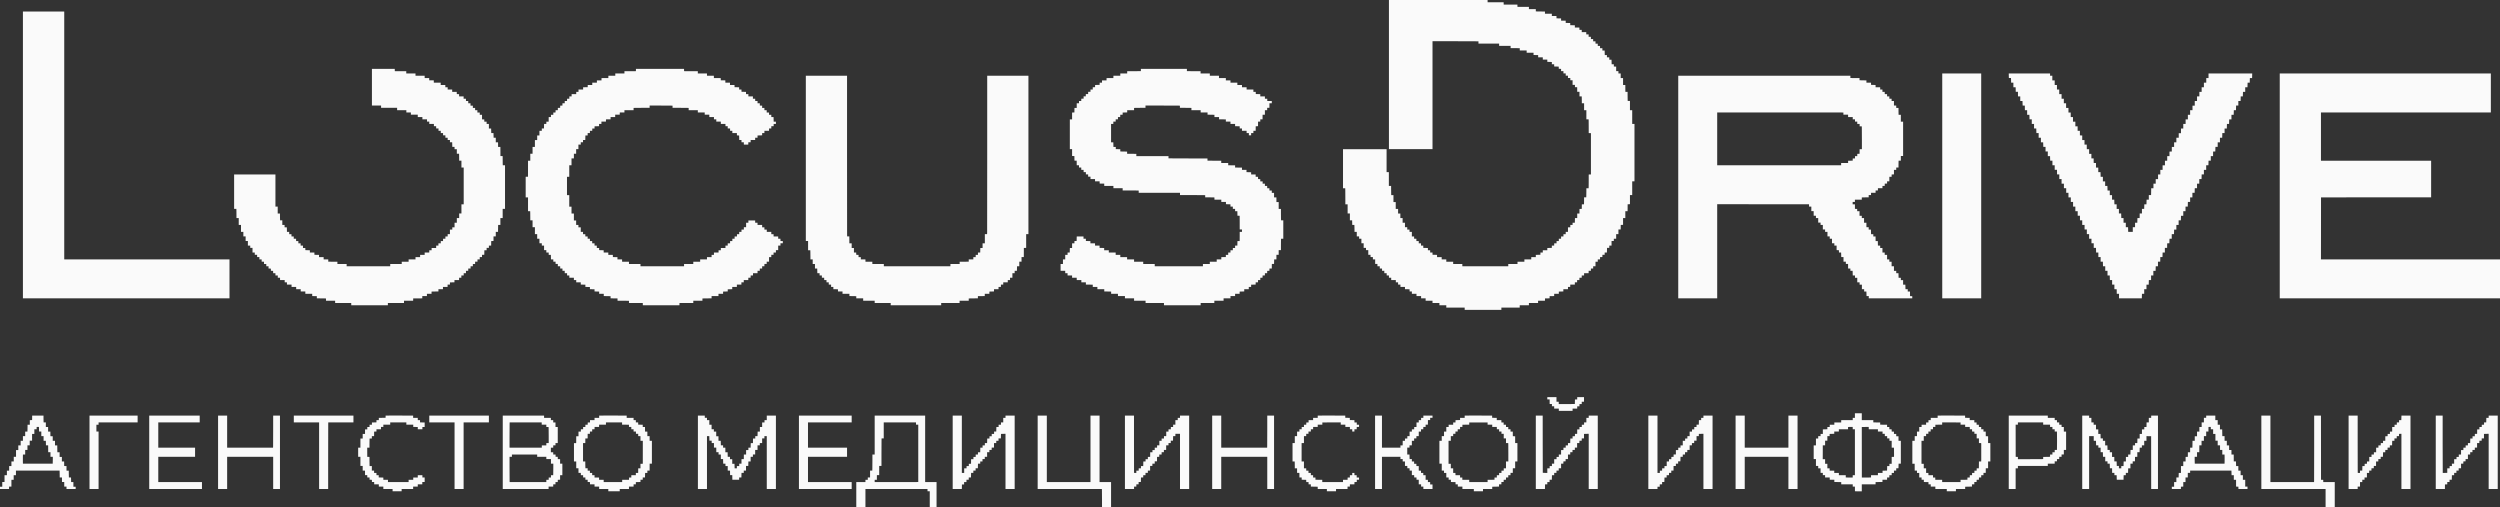 <?xml version="1.0" encoding="UTF-8"?> <svg xmlns="http://www.w3.org/2000/svg" viewBox="0 0 148 30.031" fill="none"><rect x="0" y="0" width="148" height="30.031" fill="#333333" stroke="none"/><path fill-rule="evenodd" clip-rule="evenodd" d="M82.225 4.414V8.829H83.515H84.805V5.635V2.44L85.96 2.44C86.595 2.44 87.207 2.442 87.319 2.444L87.525 2.448V2.514V2.58H88.136H88.748V2.647V2.714H89.088H89.428V2.781V2.848L89.599 2.848C89.692 2.848 89.814 2.85 89.87 2.852L89.97 2.855V2.921V2.988H90.174H90.378V3.055V3.122H90.582H90.786V3.188V3.255L90.922 3.259L91.059 3.262V3.329V3.395H91.196H91.333V3.462V3.529H91.467H91.601V3.596V3.662L91.735 3.666L91.869 3.67V3.736V3.803H91.939H92.008V3.869V3.936L92.142 3.939L92.276 3.943L92.278 4.009L92.279 4.074L92.348 4.075L92.416 4.077V4.144V4.21H92.486H92.556V4.278V4.345H92.623H92.69V4.412V4.479H92.757H92.824V4.548V4.618H92.894H92.963V4.685V4.752H93.03H93.097V4.889V5.026H93.167H93.237V5.093V5.16L93.302 5.161L93.368 5.163L93.37 5.298L93.371 5.433H93.438H93.505V5.57V5.707H93.571H93.638L93.641 5.808C93.643 5.863 93.644 5.955 93.644 6.011L93.644 6.115H93.712H93.778V6.318V6.522H93.846H93.913V6.793V7.064H93.979H94.045L94.049 7.165C94.05 7.22 94.052 7.403 94.052 7.572L94.052 7.879L94.118 7.88L94.183 7.882V9.105V10.328L94.118 10.329L94.052 10.331V10.633C94.052 10.799 94.05 10.982 94.049 11.04L94.045 11.146H93.979H93.913V11.316C93.913 11.41 93.911 11.531 93.909 11.585L93.906 11.682H93.842H93.778L93.778 11.788C93.778 11.846 93.777 11.939 93.775 11.995L93.772 12.095H93.708H93.645L93.643 12.231L93.642 12.366L93.573 12.367L93.505 12.369V12.506V12.642H93.438H93.371V12.776V12.91H93.305H93.238L93.234 13.047L93.23 13.184H93.164H93.097V13.251V13.318H93.03H92.963V13.388V13.457H92.894H92.824V13.592V13.726H92.757H92.69V13.795V13.865H92.623H92.556V13.932V13.999H92.486H92.416V14.066V14.133H92.349H92.282V14.203V14.273H92.215H92.148V14.34V14.407H92.078H92.008V14.474V14.541H91.939H91.869V14.607V14.674L91.735 14.678L91.601 14.682V14.748V14.814H91.467H91.333V14.882V14.949H91.263H91.193V15.015V15.081L91.056 15.085L90.92 15.089V15.156V15.222H90.786H90.651V15.289V15.356H90.448H90.244V15.426V15.496H90.04H89.836V15.563V15.63H89.563H89.289V15.697V15.764H87.93H86.57V15.697V15.63H86.299H86.028V15.563V15.496H85.824H85.621V15.426V15.356H85.484H85.347V15.289V15.222H85.21H85.073V15.156V15.089L84.939 15.085L84.805 15.081V15.015V14.949H84.736H84.666V14.882V14.814H84.599H84.531V14.748V14.681L84.396 14.679L84.261 14.678L84.259 14.609L84.258 14.541H84.191H84.124V14.474V14.407H84.057H83.99V14.34V14.273H83.92H83.85V14.203V14.133H83.783H83.716V14.066V13.999H83.649H83.582V13.862V13.726H83.513H83.443V13.659V13.592H83.376H83.309V13.522V13.452H83.242H83.174V13.318V13.184H83.105H83.035V13.047V12.91H82.968H82.901V12.776V12.642H82.834H82.767V12.505V12.369H82.697H82.627V12.165V11.961H82.561H82.493V11.757V11.553H82.427H82.361L82.358 11.448C82.356 11.39 82.354 11.267 82.354 11.174V11.006H82.287H82.22V10.599V10.191H82.153H82.086V9.512V8.834H80.796H79.506V9.99V11.146H79.572H79.638L79.642 11.348C79.644 11.459 79.645 11.672 79.645 11.822V12.095H79.712H79.779V12.366V12.637H79.847H79.913V12.841V13.044H79.98H80.046L80.05 13.181L80.054 13.318H80.117H80.18L80.183 13.419C80.186 13.474 80.187 13.566 80.187 13.622L80.187 13.726H80.254H80.321V13.86V13.994H80.391H80.46V14.064V14.133H80.528H80.595V14.267V14.401H80.662H80.729V14.538V14.675H80.799H80.868V14.742V14.809H80.935H81.002V14.946V15.083H81.069H81.136V15.15V15.216L81.205 15.218L81.273 15.219L81.275 15.288L81.276 15.356H81.343H81.41V15.49V15.624H81.477H81.544V15.694V15.764H81.614H81.683V15.831V15.898H81.751H81.817V15.965V16.032H81.885H81.952V16.102V16.172H82.022H82.091V16.239V16.306H82.158H82.225V16.373V16.44H82.292H82.359V16.509V16.579H82.496H82.633V16.646V16.713H82.7H82.767V16.78V16.847H82.837H82.906V16.917V16.987H83.04H83.174V17.054V17.121L83.31 17.122L83.445 17.124L83.447 17.189L83.448 17.255H83.515H83.582V17.325V17.394H83.719H83.856V17.461V17.529H83.993H84.129V17.596V17.663H84.263H84.397V17.732V17.802H84.601H84.805V17.869V17.936H85.009H85.213V18.003V18.07H85.416H85.621V18.14V18.21H86.165H86.709V18.277V18.344H87.796H88.882V18.277V18.21H89.423H89.965L89.966 18.141L89.968 18.073L90.24 18.072L90.512 18.07V18.003V17.936H90.783H91.054V17.869V17.802H91.257H91.461L91.463 17.734L91.464 17.665L91.6 17.664L91.735 17.662L91.736 17.597L91.738 17.531L91.873 17.53L92.008 17.528V17.461V17.394H92.145H92.282V17.328V17.262L92.416 17.258L92.55 17.254V17.187V17.121H92.687H92.824V17.054V16.987H92.891H92.957L92.959 16.918L92.96 16.85L93.096 16.849L93.231 16.847V16.78V16.713H93.299H93.365V16.646V16.579H93.433H93.499L93.501 16.511L93.502 16.442L93.571 16.441L93.639 16.439V16.372V16.306H93.709H93.778V16.239V16.172H93.913H94.047V16.102V16.032H94.114H94.181V15.965V15.898H94.248H94.315V15.831V15.764H94.385H94.454V15.63V15.496H94.522H94.588V15.426V15.356H94.655H94.722L94.724 15.288L94.725 15.219L94.794 15.218L94.862 15.216V15.15V15.083H94.929H94.996V15.016V14.949H95.062H95.129L95.133 14.812L95.137 14.675H95.203H95.27V14.608V14.541H95.337H95.404V14.404V14.267H95.471H95.538V14.2V14.133H95.608H95.677V13.997V13.86H95.744H95.811V13.723V13.586H95.878H95.945L95.947 13.451L95.948 13.315L96.016 13.314L96.085 13.312V13.111V12.91H96.152H96.219V12.707V12.503H96.286H96.353L96.355 12.298L96.356 12.092L96.424 12.091L96.493 12.089V11.819V11.548H96.56H96.627V11.14V10.733H96.694H96.761V9.035V7.338H96.694H96.627V6.93V6.522H96.56H96.493V6.249V5.975H96.427H96.36L96.357 5.875C96.355 5.819 96.353 5.699 96.353 5.607L96.353 5.439L96.287 5.438L96.222 5.436L96.22 5.234L96.219 5.031H96.152H96.085V4.827V4.623H96.015H95.945V4.487V4.35H95.879H95.811V4.28V4.21H95.744H95.677V4.077V3.943L95.609 3.941L95.54 3.94L95.539 3.871L95.537 3.803H95.474H95.41L95.406 3.669L95.403 3.535H95.336H95.27V3.465V3.395H95.2H95.13V3.328V3.261H95.067H95.003L94.999 3.127L94.995 2.993H94.928H94.862V2.923V2.853H94.792H94.722V2.786V2.719H94.656H94.588V2.652V2.585H94.522H94.454V2.516V2.446H94.385H94.315V2.379V2.312H94.248H94.181V2.245V2.178H94.114H94.047V2.108V2.038H93.977H93.907V1.971V1.904H93.773H93.639V1.837V1.77L93.571 1.769L93.502 1.767L93.501 1.699L93.499 1.631H93.365H93.231V1.564V1.498L93.095 1.494L92.958 1.49V1.427V1.364L92.824 1.36L92.69 1.356V1.289V1.223H92.553H92.416V1.156V1.089L92.281 1.088L92.145 1.086L92.144 1.018L92.142 0.949H92.006H91.869V0.882V0.815H91.665H91.462V0.748V0.681L91.291 0.681C91.198 0.681 91.076 0.68 91.02 0.678L90.92 0.674V0.608V0.542H90.716H90.512V0.475V0.408L90.173 0.406L89.834 0.405L89.832 0.339L89.831 0.274L89.424 0.272L89.018 0.271L89.017 0.202L89.015 0.134H88.541H88.066V0.067V0H85.146H82.225V4.414ZM1.357 9.172V17.663H7.472H13.586V16.509V15.356H8.695H3.803V8.019V0.681H2.58H1.357V9.172ZM22.018 5.163V6.249H22.289H22.56V6.316V6.383H23.034H23.509V6.452V6.522H23.783H24.056V6.589V6.656H24.19H24.324V6.723V6.79H24.528H24.732V6.86V6.93H24.869H25.006V6.997V7.064H25.142H25.279V7.131V7.198H25.346H25.413V7.268V7.338H25.55H25.687V7.405V7.472H25.754H25.821V7.539V7.606H25.89H25.96V7.675V7.745H26.027H26.094V7.812V7.879H26.161H26.229V7.946V8.013H26.298H26.368V8.083V8.153H26.435H26.502V8.22V8.287H26.569H26.636V8.354V8.421H26.703H26.769L26.773 8.558L26.777 8.695H26.843H26.91V8.764V8.834H26.977H27.044V8.968V9.102H27.11H27.176L27.18 9.203C27.181 9.258 27.183 9.35 27.183 9.407L27.183 9.51H27.25H27.317V9.714V9.917H27.384H27.451V11.006V12.095H27.384H27.317V12.366V12.637H27.25H27.183V12.774V12.91H27.113H27.044V13.047V13.184H26.977H26.91V13.321V13.457H26.843H26.776V13.525V13.592H26.706H26.636V13.726V13.86H26.569H26.502V13.929V13.999H26.435H26.368V14.066V14.133H26.298H26.229V14.203V14.273H26.161H26.094V14.34V14.407H26.024H25.955V14.474V14.541H25.888H25.821V14.611V14.68H25.687H25.552V14.747V14.814H25.483H25.413V14.882V14.949H25.276H25.14V15.018V15.088H25.006H24.871V15.155V15.222H24.735H24.598V15.289V15.356H24.394H24.19V15.426V15.496H23.986H23.783V15.563V15.63H23.442H23.101V15.697V15.764H21.811H20.521V15.697V15.63H20.248H19.974V15.563V15.496L19.804 15.496C19.71 15.496 19.588 15.494 19.533 15.492L19.433 15.489V15.422V15.356H19.296H19.159V15.289V15.222H19.022H18.886V15.155V15.088L18.75 15.087L18.615 15.085L18.613 15.017L18.612 14.949H18.478H18.344V14.882V14.816L18.21 14.812L18.076 14.808V14.744V14.68H18.006H17.936V14.611V14.541H17.866H17.797V14.474V14.407H17.73H17.663V14.34V14.273H17.596H17.529V14.203V14.133H17.459H17.389V14.066V13.999H17.322H17.255V13.932V13.865H17.188H17.121V13.795V13.726H17.054H16.988L16.984 13.592L16.98 13.457H16.914H16.847V13.388V13.318H16.78H16.713V13.181V13.044H16.647H16.581L16.577 12.944C16.575 12.889 16.574 12.798 16.574 12.743L16.574 12.642H16.507H16.44V12.436V12.229H16.373H16.306V11.28V10.33H15.083H13.86V11.347V12.363H13.926H13.992L13.996 12.469C13.998 12.527 13.999 12.65 13.999 12.742V12.91H14.066H14.133V13.114V13.318H14.2H14.267V13.522V13.726H14.337H14.407V13.86V13.994H14.474H14.541V14.131V14.267H14.608H14.675V14.404V14.541H14.745H14.814V14.608V14.675H14.882H14.949V14.812V14.949H15.016H15.083V15.016V15.083H15.152H15.222V15.15V15.217H15.289H15.356V15.286V15.356H15.423H15.49V15.423V15.49L15.559 15.492L15.627 15.493L15.629 15.561L15.63 15.63H15.697H15.764V15.697V15.764H15.831H15.898V15.831V15.898L15.966 15.899L16.035 15.901L16.036 15.966L16.038 16.032L16.103 16.033L16.169 16.035L16.17 16.103L16.172 16.172H16.239H16.306V16.239V16.306H16.375H16.445V16.373V16.44H16.512H16.579V16.509V16.579H16.716H16.853V16.646V16.713H16.92H16.987V16.78V16.847H17.124H17.26V16.917V16.987H17.397H17.534V17.054V17.121H17.668H17.802V17.188V17.255H17.939H18.076V17.325V17.394H18.279H18.483V17.461V17.528L18.619 17.53L18.754 17.531L18.756 17.597L18.757 17.663L18.927 17.663C19.021 17.663 19.143 17.664 19.198 17.666L19.299 17.67V17.736V17.802H19.569H19.84V17.869V17.936L20.316 17.937L20.792 17.939L20.794 18.005L20.795 18.07H21.879H22.962V18.003V17.936H23.439H23.917V17.869V17.802H24.187H24.458L24.46 17.734L24.461 17.665L24.731 17.664L25 17.663V17.596V17.529H25.137H25.274V17.461V17.394H25.41H25.547V17.328V17.262L25.648 17.259C25.703 17.257 25.795 17.255 25.852 17.255L25.955 17.255V17.188V17.121H26.089H26.223V17.054V16.987H26.36H26.497V16.917V16.847H26.566H26.636V16.784V16.72L26.77 16.716L26.904 16.712V16.646V16.579H27.041H27.178V16.509V16.44H27.245H27.312V16.373V16.306H27.381H27.451V16.239V16.172H27.518H27.585V16.102V16.032H27.652H27.72V15.965V15.898H27.789H27.859V15.831V15.764H27.926H27.993V15.697V15.63H28.06H28.127V15.56V15.49H28.197H28.267V15.423V15.356H28.334H28.401V15.286V15.217H28.468H28.535V15.15V15.083H28.601H28.668L28.672 14.949L28.675 14.814H28.742H28.808V14.745V14.675H28.875H28.942V14.608V14.541H29.009H29.076L29.078 14.405L29.079 14.27L29.148 14.269L29.216 14.267V14.13V13.994H29.283H29.35V13.86V13.726H29.417H29.484L29.484 13.622C29.484 13.566 29.486 13.474 29.488 13.419L29.491 13.318H29.558H29.623V13.114V12.91H29.691H29.758V12.637V12.363H29.828H29.897V11.073V9.783H29.831H29.765L29.761 9.683C29.759 9.627 29.758 9.506 29.758 9.412L29.758 9.242L29.692 9.24L29.626 9.239L29.625 8.97L29.623 8.7L29.555 8.699L29.487 8.697L29.485 8.562L29.484 8.426H29.417H29.35V8.29V8.153H29.286H29.223L29.218 8.016L29.215 7.879H29.149H29.083L29.079 7.745L29.075 7.611H29.009H28.942V7.474V7.338H28.875H28.808V7.271V7.204L28.74 7.202L28.672 7.201L28.67 7.135L28.669 7.07L28.603 7.068L28.538 7.067L28.536 6.931L28.535 6.796H28.468H28.401V6.729V6.662H28.331H28.261V6.592V6.522H28.194H28.127V6.455V6.388H28.06H27.993V6.321V6.254H27.923H27.854V6.184V6.115H27.787H27.72V6.048V5.981H27.652H27.585V5.913V5.846H27.516H27.446V5.777V5.707H27.312H27.178V5.64V5.573L27.11 5.572L27.041 5.57L27.04 5.504L27.038 5.439H26.904H26.77V5.369V5.299H26.636H26.502V5.232V5.165H26.432H26.363V5.098V5.031H26.226H26.089V4.961V4.892H25.885H25.681V4.825V4.758L25.546 4.756L25.41 4.755L25.409 4.689L25.407 4.623H25.273H25.14V4.554V4.484H24.869H24.598V4.417V4.35H24.324H24.051V4.283V4.216L23.711 4.215L23.372 4.213L23.371 4.145L23.369 4.076H22.694H22.018V5.163ZM37.647 4.145L37.645 4.213L37.306 4.215L36.967 4.216V4.283V4.35H36.696H36.425V4.417V4.484H36.221H36.017L36.016 4.552L36.014 4.621L35.812 4.622L35.609 4.624V4.691V4.758H35.473H35.336V4.825V4.892H35.199H35.062V4.961V5.031H34.928H34.794L34.793 5.097L34.791 5.163L34.656 5.164L34.521 5.165V5.232V5.299H34.384H34.247V5.369V5.439H34.18H34.113V5.506V5.573H33.976H33.84V5.64V5.707H33.773H33.705V5.777V5.846H33.639H33.572L33.57 5.912L33.569 5.978L33.5 5.979L33.432 5.981V6.048V6.115H33.365H33.298L33.297 6.183L33.295 6.251L33.23 6.253L33.164 6.254L33.163 6.32L33.161 6.385L33.093 6.387L33.024 6.388V6.455V6.522H32.957H32.891L32.889 6.591L32.888 6.659L32.822 6.661L32.756 6.662V6.729V6.796H32.686H32.617V6.863V6.93H32.55H32.483L32.481 7.065L32.48 7.201L32.411 7.202L32.343 7.204V7.271V7.338H32.276H32.21L32.206 7.472L32.203 7.606H32.139H32.075V7.675V7.745H32.005H31.935V7.882V8.019H31.868H31.801V8.155V8.292H31.734H31.667L31.666 8.495L31.665 8.697L31.596 8.699L31.528 8.7V8.901V9.102H31.461H31.393V9.309V9.515H31.326H31.259L31.258 9.989L31.257 10.462L31.189 10.463L31.12 10.465V11.076V11.687H31.19H31.259V12.095V12.503H31.323H31.387L31.39 12.603C31.392 12.659 31.393 12.78 31.393 12.874L31.393 13.044H31.461H31.528V13.248V13.452H31.598H31.667V13.656V13.86H31.734H31.801V13.997V14.133H31.868H31.935V14.267V14.401H32.005H32.075V14.471V14.541H32.142H32.209V14.675V14.809H32.276H32.343V14.879V14.949H32.413H32.483V15.018V15.088H32.546H32.61L32.614 15.222L32.618 15.356H32.687H32.756V15.423V15.49H32.823H32.89V15.557V15.624H32.957H33.024V15.694V15.764H33.094H33.164V15.831V15.898H33.231H33.298V15.965V16.032H33.365H33.432V16.102V16.172H33.502H33.571V16.239V16.306H33.638H33.705V16.373V16.44H33.84H33.974V16.509V16.579H34.043H34.113V16.646V16.713H34.247H34.381V16.78V16.846L34.518 16.85L34.655 16.854V16.92V16.985L34.789 16.989L34.923 16.993V17.056V17.12L35.06 17.123L35.197 17.127V17.191V17.254L35.333 17.258L35.47 17.262V17.328V17.394H35.607H35.743V17.461V17.529H35.847C35.904 17.529 35.995 17.53 36.048 17.532L36.146 17.536V17.599V17.662L36.351 17.664L36.556 17.665L36.558 17.734L36.559 17.802L36.796 17.802C36.927 17.802 37.079 17.804 37.134 17.806L37.235 17.809V17.873V17.936L37.644 17.937L38.053 17.939L38.054 18.005L38.056 18.07H39.139H40.222L40.224 18.005L40.225 17.939L40.634 17.937L41.043 17.936V17.869V17.802H41.314H41.584V17.736V17.67L41.685 17.666C41.74 17.664 41.862 17.663 41.956 17.663L42.126 17.663V17.596V17.529H42.33H42.534V17.461V17.394H42.671H42.807V17.328V17.262L42.944 17.258L43.081 17.254V17.191V17.128L43.215 17.124L43.349 17.12V17.053V16.987H43.486H43.623V16.917V16.847H43.757H43.891V16.78V16.713H43.961H44.031V16.646V16.579H44.164H44.298L44.3 16.511L44.301 16.442L44.37 16.441L44.438 16.439V16.372V16.306H44.508H44.578V16.239V16.172H44.712H44.846V16.102V16.032H44.913H44.98V15.965V15.898H45.05H45.119V15.831V15.764H45.186H45.253V15.694V15.624H45.321H45.388V15.557V15.49H45.457H45.527V15.356V15.222H45.594H45.661V15.152V15.083H45.728H45.795V15.016V14.949H45.865H45.934V14.879V14.809H46.002H46.069V14.675V14.541H46.136H46.203V14.471V14.401H46.273H46.342V14.337V14.273L46.274 14.272L46.206 14.27L46.204 14.202L46.203 14.133H46.136H46.069V14.066V13.999L45.933 13.998L45.798 13.997L45.796 13.931L45.795 13.865H45.728H45.661V13.795V13.726H45.527H45.393V13.659V13.592H45.323H45.253V13.525V13.457H45.186H45.119V13.388V13.318H44.983H44.846V13.251V13.184H44.776H44.706V13.117V13.05H44.505H44.304V13.117V13.184H44.237H44.17V13.318V13.452H44.103H44.036V13.522V13.592H43.966H43.896V13.659V13.726H43.829H43.762V13.795V13.865H43.695H43.628V13.932V13.999H43.559H43.489V14.066V14.133H43.422H43.355V14.203V14.273H43.288H43.221V14.34V14.407H43.151H43.081V14.474V14.541H43.014H42.947V14.611V14.68H42.81H42.673V14.747V14.814H42.606H42.539V14.882V14.949H42.403H42.266V15.018V15.088H42.196H42.126V15.155V15.222H41.989H41.853V15.289V15.356H41.652H41.45V15.426V15.496H41.247H41.043V15.563V15.63H40.769H40.496V15.697V15.764H39.206H37.916V15.697V15.63H37.575H37.235V15.563V15.496L37.032 15.494L36.83 15.493L36.828 15.425L36.827 15.356H36.69H36.553V15.289V15.222L36.418 15.221L36.282 15.219L36.281 15.154L36.279 15.088H36.146H36.012V15.018V14.949H35.875H35.738V14.882V14.816L35.604 14.812L35.47 14.808V14.744V14.68H35.4H35.331V14.611V14.541H35.264H35.197V14.474V14.407L35.128 14.406L35.06 14.404L35.058 14.338L35.057 14.273H34.99H34.923V14.203V14.133H34.856H34.789V14.066V14L34.721 13.998L34.652 13.997L34.651 13.931L34.649 13.865H34.582H34.515V13.795V13.726H34.448H34.381V13.592V13.457H34.312H34.242V13.388V13.318H34.175H34.108V13.184V13.05H34.041H33.974V12.846V12.642H33.904H33.834V12.438V12.235H33.767H33.7V11.894V11.553H33.633H33.566V11.009V10.465H33.633H33.7V10.124V9.783H33.767H33.834V9.58V9.376H33.904H33.974V9.239V9.102H34.041H34.108V8.965V8.829H34.175H34.242V8.695V8.56H34.312H34.381V8.491V8.421H34.448H34.515V8.354V8.287H34.582H34.648L34.652 8.153L34.656 8.019H34.722H34.789V7.949V7.879H34.856H34.923V7.812V7.745H34.993H35.062V7.678V7.611H35.13H35.197V7.545V7.478L35.331 7.474L35.465 7.47V7.404V7.338H35.534H35.604V7.268V7.198H35.738H35.872L35.873 7.132L35.875 7.067L36.011 7.065L36.146 7.064V6.997V6.93H36.282H36.419V6.86V6.79H36.553H36.687L36.689 6.725L36.69 6.659L36.828 6.658L36.967 6.656V6.589V6.522H37.237H37.508V6.456V6.39L37.609 6.386C37.664 6.384 37.878 6.383 38.084 6.383L38.458 6.383V6.316V6.249H39.039C39.358 6.249 39.663 6.25 39.717 6.252L39.815 6.256V6.319V6.383L40.191 6.383C40.399 6.383 40.614 6.384 40.669 6.386L40.769 6.39V6.456V6.522H41.04H41.311V6.589V6.656H41.515H41.719V6.723V6.79H41.855H41.992V6.86V6.93H42.129H42.266V6.997V7.064H42.336H42.405V7.131V7.198H42.539H42.673V7.268V7.338H42.81H42.947V7.405V7.472H43.014H43.081V7.539V7.606H43.151H43.221V7.675V7.745H43.288H43.355V7.812V7.879H43.489H43.623L43.624 7.948L43.626 8.016L43.691 8.018L43.756 8.019L43.76 8.153L43.764 8.287H43.83H43.896V8.354V8.421L43.965 8.422L44.033 8.424L44.035 8.492L44.036 8.56H44.167H44.298L44.3 8.492L44.301 8.424L44.37 8.422L44.438 8.421V8.354V8.287H44.572H44.706V8.22V8.153H44.776H44.846V8.086V8.02L44.983 8.016L45.119 8.012V7.946V7.879H45.186H45.253V7.812V7.745H45.39H45.527V7.675V7.606H45.594H45.661V7.539V7.472H45.731H45.8V7.405V7.338H45.867H45.934V7.27V7.203H45.868H45.802L45.798 7.067L45.794 6.93H45.727H45.661V6.863V6.796H45.594H45.527V6.729V6.662H45.457H45.388V6.592V6.522H45.321H45.253V6.455V6.388H45.186H45.119V6.321V6.254L45.051 6.253L44.983 6.251L44.981 6.183L44.98 6.115H44.913H44.846V6.048V5.981L44.777 5.979L44.709 5.978L44.708 5.912L44.706 5.846H44.639H44.572V5.777V5.707H44.438H44.304V5.64V5.573H44.234H44.164V5.506V5.44L44.031 5.436L43.896 5.432V5.366V5.299H43.827H43.757V5.232V5.165L43.621 5.164L43.486 5.163L43.484 5.097L43.483 5.031H43.349H43.215V4.961V4.892H43.078H42.941V4.825V4.758L42.806 4.756L42.671 4.755L42.669 4.689L42.668 4.624L42.465 4.622L42.263 4.621L42.261 4.552L42.26 4.484H42.056H41.853V4.417V4.35H41.582H41.311V4.283V4.216L40.905 4.215L40.498 4.213L40.497 4.145L40.495 4.076H39.072H37.648L37.647 4.145ZM67.54 4.143V4.209L67.442 4.212C67.388 4.214 67.206 4.216 67.037 4.216H66.73V4.283V4.35H66.526H66.322V4.417V4.484H66.118H65.915L65.913 4.552L65.912 4.621L65.709 4.622L65.507 4.624V4.691V4.758H65.373H65.239V4.825V4.892H65.169H65.099V4.958V5.024L64.965 5.028L64.831 5.032L64.829 5.097L64.828 5.163L64.76 5.164L64.691 5.166V5.232V5.299H64.624H64.557V5.366V5.433L64.489 5.435L64.421 5.436L64.419 5.502L64.418 5.567L64.349 5.569L64.281 5.57L64.279 5.636L64.278 5.702H64.214H64.15V5.771V5.841L64.081 5.842L64.013 5.844L64.011 5.912L64.01 5.981H63.943H63.876V6.048V6.115H63.809H63.742V6.251V6.388H63.675H63.608L63.606 6.524L63.605 6.659L63.537 6.66L63.468 6.662V6.866V7.069H63.401H63.334V7.949V8.829H63.401H63.468V9.032V9.236L63.537 9.237L63.605 9.239L63.606 9.374L63.608 9.509L63.674 9.511L63.739 9.512L63.741 9.648L63.742 9.783H63.809H63.876V9.85V9.917H63.943H64.01L64.011 9.986L64.013 10.054L64.081 10.056L64.15 10.057V10.124V10.191H64.217H64.284V10.258V10.325H64.351H64.418V10.392V10.459H64.487H64.557V10.529V10.599H64.691H64.826V10.666V10.733L64.961 10.734L65.096 10.735L65.098 10.801L65.099 10.867L65.234 10.868L65.37 10.87L65.371 10.938L65.373 11.006H65.644H65.914V11.073V11.14H66.188H66.461V11.207V11.274H66.831C67.034 11.274 67.247 11.276 67.305 11.278L67.411 11.282V11.348V11.414H68.634H69.856V11.481V11.548L70.501 11.548C70.856 11.548 71.192 11.55 71.247 11.552L71.348 11.555V11.619V11.682H71.516C71.608 11.682 71.731 11.684 71.789 11.686L71.895 11.689V11.755V11.822H72.099H72.302V11.889V11.956H72.439H72.576V12.022V12.088L72.71 12.092L72.844 12.096V12.163V12.229H72.914H72.984V12.296V12.363H73.051H73.118V12.433V12.503H73.184H73.251L73.254 12.637L73.258 12.771L73.323 12.772L73.388 12.774L73.39 13.18L73.391 13.586H73.458H73.525V13.656V13.726H73.458H73.391L73.39 13.998L73.388 14.27L73.323 14.272L73.258 14.273L73.254 14.407L73.251 14.541H73.184H73.118V14.611V14.68H73.051H72.984V14.747V14.814H72.914H72.844V14.882V14.949H72.777H72.71V15.018V15.088H72.64H72.57V15.152V15.216L72.436 15.22L72.302 15.223V15.29V15.356H72.165H72.029V15.426V15.496H71.825H71.621V15.563V15.63H71.418H71.213V15.697V15.764H69.787H68.36V15.697V15.63H68.019H67.679V15.563V15.496H67.408H67.137V15.426V15.356H66.931H66.724V15.289V15.222H66.523H66.322V15.155V15.088H66.185H66.048V15.018V14.949H65.844H65.641V14.882V14.814H65.504H65.367V14.748V14.681L65.232 14.679L65.096 14.678L65.095 14.609L65.093 14.541H64.959H64.826V14.474V14.407H64.689H64.552V14.34V14.274L64.418 14.27L64.284 14.266V14.2V14.133H64.214H64.144V14.067V14.001L64.044 13.997C63.988 13.995 63.898 13.995 63.843 13.997L63.743 14.001L63.739 14.134L63.735 14.267H63.672H63.608L63.607 14.336L63.605 14.404L63.537 14.406L63.468 14.407V14.544V14.68H63.402H63.336L63.332 14.814L63.328 14.949H63.264H63.2V15.018V15.088H63.13H63.061V15.222V15.356H62.994H62.927V15.493V15.63H62.857H62.787V15.831V16.032H62.924H63.061V16.102V16.172H63.13H63.2V16.239V16.306H63.334H63.468V16.373V16.44H63.605H63.742V16.509V16.579H63.879H64.016V16.646V16.713H64.15H64.284V16.78V16.847L64.387 16.847C64.444 16.847 64.535 16.849 64.591 16.851L64.691 16.854V16.921V16.987H64.828H64.965V17.054V17.121H65.169H65.373V17.188V17.255L65.476 17.255C65.532 17.255 65.624 17.257 65.68 17.259L65.78 17.262V17.328V17.394H65.981H66.183V17.461V17.529H66.389H66.596V17.596V17.663H66.866H67.137V17.732V17.802H67.478H67.818V17.869V17.936H68.363H68.907V18.003V18.07H69.993H71.079V18.003V17.936H71.484H71.889V17.869V17.802H72.163H72.436V17.732V17.663H72.64H72.844V17.596V17.529H72.981H73.118V17.461V17.394H73.252H73.386V17.328V17.262L73.523 17.258L73.659 17.254V17.187V17.121H73.793H73.927V17.054V16.987H73.997H74.067V16.92V16.854L74.201 16.85L74.335 16.846V16.78V16.713H74.405H74.475V16.646V16.579H74.541H74.609L74.61 16.511L74.612 16.442L74.677 16.441L74.743 16.439L74.744 16.374L74.746 16.308L74.814 16.307L74.882 16.305V16.238V16.172H74.949H75.016L75.017 16.103L75.019 16.035L75.085 16.033L75.15 16.032V15.965V15.898H75.22H75.29L75.291 15.763L75.293 15.627L75.358 15.626L75.423 15.624L75.427 15.49L75.431 15.356H75.497H75.564V15.219V15.083H75.63H75.698V14.946V14.809H75.765H75.832L75.832 14.572C75.832 14.441 75.833 14.289 75.835 14.234L75.839 14.133H75.905H75.971V13.589V13.044H75.905H75.839L75.835 12.944C75.833 12.889 75.832 12.737 75.832 12.606L75.832 12.369H75.765H75.698V12.165V11.961H75.63H75.564V11.824V11.687H75.494H75.424V11.553V11.419H75.357H75.29V11.35V11.28H75.22H75.15V11.213V11.146L75.085 11.145L75.019 11.143L75.017 11.075L75.016 11.006H74.949H74.882V10.939V10.872H74.815H74.748V10.805V10.738H74.678H74.609V10.671V10.604L74.543 10.603L74.477 10.601L74.476 10.533L74.474 10.465H74.405H74.335V10.398V10.33H74.201H74.067V10.264V10.198L73.93 10.194L73.793 10.19V10.123V10.057H73.659H73.525V9.99V9.923L73.422 9.923C73.365 9.923 73.273 9.921 73.218 9.919L73.118 9.916V9.852V9.789L73.014 9.789C72.958 9.789 72.866 9.787 72.811 9.785L72.71 9.782V9.715V9.649H72.504H72.297V9.582V9.515L71.891 9.514L71.484 9.512L71.483 9.447L71.481 9.381L70.839 9.381C70.486 9.381 69.967 9.379 69.686 9.377L69.175 9.374V9.308V9.242H68.223H67.271V9.175V9.108L66.999 9.106L66.727 9.105L66.725 9.039L66.724 8.973L66.624 8.973C66.568 8.973 66.478 8.972 66.422 8.97L66.322 8.966V8.901V8.835L66.188 8.831L66.054 8.827V8.764V8.7H65.985H65.915L65.912 8.563L65.908 8.426H65.841H65.775V7.882V7.338H65.842H65.909V7.268V7.198H65.978H66.048V7.131V7.064H66.115H66.183V6.997V6.93H66.249H66.316L66.318 6.861L66.319 6.793L66.39 6.792L66.461 6.79V6.726V6.663L66.596 6.659L66.73 6.655V6.589V6.522H66.933H67.137V6.456V6.39L67.238 6.386C67.293 6.384 67.445 6.383 67.576 6.383L67.813 6.383V6.316V6.249H68.735C69.242 6.249 69.7 6.25 69.754 6.252L69.851 6.256V6.319V6.383H70.094C70.228 6.383 70.382 6.384 70.435 6.386L70.532 6.39V6.456V6.522H70.806H71.079V6.589V6.656H71.283H71.487V6.723V6.79L71.59 6.79C71.647 6.79 71.739 6.792 71.794 6.794L71.895 6.797V6.864V6.93H72.031H72.168V6.997V7.064H72.272C72.329 7.064 72.419 7.066 72.473 7.067L72.57 7.071V7.135V7.198H72.707H72.844V7.268V7.338H72.981H73.118V7.404V7.471L73.253 7.473L73.388 7.474L73.39 7.54L73.391 7.606H73.459H73.525V7.675V7.745H73.662H73.799V7.812V7.879H73.866H73.933V7.946V8.013H74H74.067V7.946V7.879H74.134H74.201V7.812V7.745H74.268H74.335L74.337 7.61L74.338 7.474L74.406 7.473L74.475 7.471L74.476 7.336L74.477 7.201L74.543 7.199L74.609 7.198V7.131V7.064H74.676H74.743L74.744 6.929L74.746 6.793L74.814 6.792L74.882 6.79V6.656V6.522H74.949H75.016V6.452V6.383H75.084H75.15V6.249V6.115H75.22H75.29V6.048V5.981H75.156H75.022V5.913V5.846H74.952H74.882V5.777V5.707H74.746H74.609V5.641V5.574L74.475 5.57L74.341 5.566V5.503V5.439H74.271H74.201V5.369V5.299H74H73.799V5.232V5.165H73.662H73.525V5.098V5.031H73.388H73.252V4.961V4.892H73.048H72.844V4.825V4.758H72.707H72.57V4.691V4.623H72.367H72.163V4.554V4.484H71.892H71.621V4.417V4.35H71.348H71.074V4.283V4.216L70.77 4.216C70.602 4.216 70.42 4.214 70.365 4.212L70.264 4.209V4.143V4.076H68.902H67.54V4.143ZM114.981 11.006V17.663H116.135H117.287V11.006V4.35H116.135H114.981V11.006ZM118.918 4.383C118.918 4.402 118.92 4.462 118.922 4.518L118.925 4.618H118.988H119.051L119.055 4.755L119.059 4.892H119.125H119.192V5.028V5.165H119.258H119.325L119.329 5.299L119.332 5.433L119.397 5.435L119.463 5.436L119.464 5.572L119.466 5.707H119.532H119.599V5.844V5.981H119.666H119.732L119.736 6.114L119.74 6.248L119.805 6.25L119.87 6.251L119.871 6.387L119.873 6.522H119.94H120.007V6.659V6.796H120.073H120.14L120.144 6.93L120.148 7.064H120.214H120.281V7.201V7.338H120.347H120.415V7.472V7.606H120.481H120.547L120.551 7.742L120.555 7.879H120.622H120.688V8.016V8.153H120.755H120.822V8.29V8.426H120.889H120.955L120.959 8.56L120.963 8.695H121.029H121.096V8.831V8.968H121.163H121.23V9.105V9.242H121.296H121.363L121.367 9.376L121.371 9.51H121.437H121.504V9.647V9.783H121.57H121.638V9.917V10.051L121.706 10.053L121.774 10.054L121.776 10.19L121.777 10.325H121.844H121.911V10.462V10.599H121.978H122.045V10.735V10.872H122.115H122.184V11.006V11.14H122.252H122.319V11.277V11.414H122.386H122.453V11.551V11.687H122.522H122.592V11.822V11.956H122.659H122.726V12.092V12.229H122.793H122.861V12.366V12.503H122.93H123V12.637V12.771H123.067H123.134V12.908V13.044H123.201H123.268V13.181V13.318H123.338H123.407V13.452V13.586H123.475H123.541V13.723V13.86H123.609H123.676V13.997V14.133H123.746H123.815V14.267V14.401H123.882H123.949V14.538V14.675H124.016H124.082L124.086 14.812L124.09 14.949H124.156H124.223V15.083V15.217H124.29H124.357V15.354V15.49H124.423H124.49L124.494 15.627L124.498 15.764H124.564H124.63V15.898V16.032H124.698H124.764V16.169V16.306H124.831H124.897L124.901 16.442L124.905 16.579H124.972H125.038V16.713V16.847H125.105H125.172V16.984V17.121L125.24 17.122L125.309 17.124L125.311 17.259L125.312 17.394H125.379H125.446V17.529V17.663H126.121H126.796L126.8 17.529L126.804 17.394H126.871H126.937V17.258V17.121H127.004H127.071V16.987V16.853H127.137H127.204L127.208 16.716L127.212 16.579H127.278H127.344V16.442V16.306H127.412H127.478V16.172V16.037H127.545H127.611L127.615 15.901L127.619 15.764H127.686H127.752V15.627V15.49H127.819H127.886L127.888 15.355L127.889 15.219L127.954 15.218L128.019 15.216L128.023 15.082L128.027 14.949H128.093H128.16V14.812V14.675H128.227H128.294L128.295 14.54L128.297 14.404L128.362 14.403L128.427 14.401L128.43 14.267L128.435 14.133H128.501H128.567V13.997V13.86H128.634H128.7L128.704 13.726L128.708 13.592H128.774H128.841V13.455V13.318H128.908H128.975V13.181V13.044H129.042H129.108L129.112 12.91L129.116 12.776H129.182H129.249V12.639V12.503H129.315H129.383V12.366V12.229H129.449H129.516L129.519 12.092L129.523 11.956H129.59H129.656V11.822V11.687H129.723H129.79V11.551V11.414H129.857H129.923L129.927 11.277L129.931 11.14H129.998H130.064V11.006V10.872H130.131H130.198V10.735V10.599H130.264H130.331L130.335 10.462L130.339 10.325H130.405H130.471V10.191V10.057H130.538H130.606V9.92V9.783H130.672H130.738L130.742 9.647L130.746 9.51H130.813H130.879V9.376V9.242H130.946H131.013L131.014 9.106L131.016 8.971L131.081 8.969L131.146 8.968L131.15 8.831L131.154 8.695H131.22H131.287V8.56V8.426H131.354H131.421V8.29V8.153H131.487H131.554L131.558 8.016L131.561 7.879H131.628H131.695V7.745V7.611H131.761H131.827L131.831 7.474L131.835 7.338H131.898H131.961L131.965 7.203L131.969 7.069H132.036H132.102V6.933V6.796H132.168H132.235L132.239 6.659L132.243 6.522H132.306H132.369L132.373 6.385L132.377 6.249H132.443H132.51V6.115V5.981H132.576H132.643L132.647 5.844L132.65 5.707H132.714H132.776L132.78 5.573L132.785 5.439H132.851H132.917V5.302V5.165H132.984H133.05L133.054 5.028L133.058 4.892H133.121H133.184L133.188 4.758L133.192 4.623H133.258H133.325V4.584C133.325 4.562 133.327 4.501 133.328 4.447L133.332 4.35H132.038H130.745V4.487V4.623H130.678H130.611V4.758V4.892H130.541H130.471V5.028V5.165H130.405H130.338V5.302V5.439H130.27H130.203V5.573V5.707H130.133H130.064V5.844V5.981H129.997H129.93V6.117V6.254H129.863H129.796V6.388V6.522H129.726H129.656V6.659V6.796H129.589H129.522V6.933V7.069H129.455H129.388V7.203V7.338H129.318H129.249V7.474V7.611H129.181H129.114V7.748V7.885H129.048H128.981V8.019V8.153H128.911H128.841V8.29V8.426H128.774H128.707V8.563V8.7H128.64H128.573L128.571 8.835L128.57 8.971L128.502 8.972L128.433 8.974V9.108V9.242H128.366H128.299V9.378V9.515H128.232H128.165V9.652V9.789H128.095H128.026V9.923V10.057H127.959H127.891V10.194V10.33H127.825H127.757V10.467V10.604H127.688H127.618V10.738V10.872H127.551H127.484V11.009V11.146H127.417H127.35V11.249C127.35 11.307 127.348 11.397 127.346 11.451L127.343 11.548H127.276H127.21V11.685V11.822H127.144H127.078L127.074 11.958L127.07 12.095H127.007H126.944L126.939 12.229L126.936 12.363H126.869H126.803V12.5V12.637H126.736H126.669L126.668 12.772L126.666 12.908L126.601 12.909L126.536 12.911L126.532 13.047L126.528 13.184H126.462H126.395V13.318V13.452H126.328H126.261V13.589V13.726H126.125H125.989L125.985 13.589L125.981 13.452H125.915H125.848V13.318V13.184H125.781H125.714V13.047V12.91H125.647H125.581L125.577 12.774L125.573 12.637H125.507H125.44V12.503V12.369H125.373H125.306V12.232V12.095H125.24H125.174L125.169 11.958L125.165 11.822H125.099H125.033V11.687V11.553H124.966H124.899V11.417V11.28H124.832H124.766L124.762 11.143L124.758 11.006H124.692H124.625V10.872V10.738H124.558H124.491V10.601V10.465H124.424H124.358L124.354 10.328L124.35 10.191H124.284H124.218V10.057V9.923H124.15H124.083V9.786V9.65L124.015 9.648L123.947 9.647L123.945 9.511L123.944 9.376H123.877H123.81V9.242V9.108H123.743H123.676V8.971V8.834L123.607 8.833L123.539 8.831L123.537 8.696L123.536 8.56H123.469H123.402V8.426V8.292H123.335H123.268V8.156V8.019L123.2 8.018L123.131 8.016L123.13 7.881L123.129 7.745H123.061H122.995V7.611V7.477H122.927H122.861V7.34V7.203H122.791H122.721V7.067V6.93H122.654H122.587V6.796V6.662H122.52H122.453V6.525V6.388H122.383H122.313V6.251V6.115H122.246H122.179V5.981V5.846H122.112H122.045V5.71V5.573H121.975H121.906V5.436V5.299H121.839H121.772V5.165V5.031H121.704H121.638V4.894V4.758H121.568H121.498V4.621V4.484H121.431H121.364V4.417V4.35H120.141H118.918L118.918 4.383ZM134.961 11.006V17.663H141.481H148V16.509V15.356H142.701H137.401L137.403 13.521L137.404 11.685L140.664 11.683L143.923 11.682V10.599V9.515H140.662H137.401V8.086V6.656H142.43H147.458V5.503V4.35H141.209H134.961V11.006ZM47.705 9.376V14.267H47.772H47.839V14.541V14.814H47.905H47.971L47.974 14.915C47.977 14.97 47.978 15.092 47.978 15.186L47.978 15.356H48.045H48.112V15.493V15.63H48.179H48.246V15.764V15.898H48.313H48.379L48.383 16.035L48.387 16.172H48.453H48.52V16.239V16.306H48.587H48.654V16.372V16.439L48.722 16.441L48.791 16.442L48.792 16.511L48.794 16.579H48.861H48.928V16.646V16.713H48.995H49.062V16.78V16.847H49.131H49.201V16.917V16.987H49.268H49.335V17.054V17.121L49.471 17.122L49.606 17.124L49.608 17.189L49.609 17.255H49.743H49.877V17.325V17.394H50.081H50.285V17.461V17.529L50.388 17.529C50.444 17.529 50.536 17.53 50.592 17.532L50.692 17.536V17.599V17.663H50.896H51.1V17.732V17.802H51.44H51.781V17.869V17.936H52.256H52.73V18.003V18.07H54.224H55.718V18.003V17.936H56.262H56.807V17.869V17.802H57.078H57.349V17.736V17.67L57.454 17.666C57.512 17.664 57.634 17.663 57.724 17.663H57.89L57.891 17.597L57.893 17.531L58.095 17.53L58.298 17.528V17.461V17.394H58.434H58.572V17.328V17.262L58.708 17.258L58.845 17.254V17.187V17.121H58.979H59.113V17.054V16.987H59.183H59.252L59.254 16.918L59.255 16.85L59.324 16.849L59.392 16.847V16.78V16.713H59.526H59.66V16.646V16.579H59.727H59.794V16.509V16.44H59.864H59.934V16.306V16.172H60.001H60.068V16.102V16.032H60.134H60.201L60.205 15.898L60.209 15.764H60.275H60.342V15.627V15.49H60.408H60.475V15.354V15.217H60.542H60.609L60.611 14.947L60.612 14.678L60.681 14.676L60.749 14.675V14.267V13.86H60.816H60.883V9.172V4.484H59.663H58.443L58.443 9.071C58.443 11.594 58.441 13.704 58.439 13.759L58.435 13.86H58.37H58.303V14.133V14.407H58.236H58.169V14.544V14.68H58.103H58.036L58.032 14.814L58.029 14.949H57.962H57.895V15.018V15.088H57.828H57.761V15.155V15.222H57.692H57.622V15.289V15.356H57.485H57.349V15.422V15.489L57.251 15.492C57.197 15.494 57.077 15.496 56.983 15.496H56.812V15.563V15.63H56.538H56.265V15.697V15.764H54.294H52.323V15.697V15.63L51.983 15.628L51.644 15.627L51.643 15.561L51.641 15.496L51.439 15.494L51.236 15.493L51.235 15.425L51.233 15.356H51.097H50.96V15.289V15.222H50.893H50.826V15.155V15.088L50.758 15.087L50.69 15.085L50.688 15.017L50.687 14.949H50.62H50.553V14.814V14.68H50.486H50.419V14.544V14.407L50.35 14.406L50.282 14.404L50.281 14.199L50.279 13.994H50.215H50.152L50.148 13.896C50.147 13.843 50.145 11.703 50.145 9.142V4.484H48.925H47.705V9.376ZM99.352 11.073V17.663H100.504H101.658V14.876V12.09L104.376 12.091L107.094 12.092L107.096 12.161L107.097 12.229H107.164H107.231V12.363V12.497L107.299 12.499L107.368 12.5L107.369 12.636L107.37 12.771H107.437H107.504V12.841V12.91H107.571H107.638V13.044V13.179H107.708H107.778V13.248V13.318H107.845H107.912V13.452V13.586H107.979H108.046V13.656V13.726H108.116H108.186V13.86V13.994H108.252H108.32V14.064V14.133H108.386H108.454V14.267V14.401H108.523H108.593V14.471V14.541H108.66H108.727V14.675V14.809L108.796 14.81L108.864 14.812L108.865 14.88L108.867 14.949H108.93H108.994L108.998 15.083L109.002 15.217H109.068H109.135V15.354V15.49H109.204H109.274V15.557V15.624L109.34 15.626L109.406 15.627L109.407 15.763L109.409 15.898H109.475H109.543V15.965V16.032H109.609H109.675L109.679 16.169L109.683 16.306H109.749H109.816V16.375V16.445H109.883H109.95V16.579V16.713L110.019 16.714L110.087 16.716L110.088 16.784L110.09 16.853H110.157H110.224V16.987V17.121H110.291H110.358V17.191V17.26H110.424H110.49L110.495 17.394L110.499 17.529H110.565H110.631V17.596V17.663H111.918H113.206V17.598V17.534L113.14 17.533L113.075 17.531L113.073 17.396L113.072 17.26H113.004H112.938V17.191V17.121H112.871H112.805L112.801 16.987L112.797 16.853H112.731H112.664V16.719V16.584H112.597H112.53V16.515V16.445H112.463H112.397L112.393 16.308L112.389 16.172H112.323H112.257V16.104V16.037H112.189H112.122V15.901V15.764H112.052H111.983V15.63V15.496H111.916H111.849V15.426V15.356H111.782H111.715V15.222V15.088H111.645H111.575V15.018V14.949H111.508H111.441V14.814V14.68H111.374H111.307V14.611V14.541H111.241H111.174L111.17 14.407L111.166 14.273L111.101 14.272L111.036 14.27L111.035 14.135L111.033 13.999H110.966H110.9V13.932V13.865H110.833H110.767L110.763 13.728L110.759 13.592H110.692H110.626V13.522V13.452H110.559H110.492V13.318V13.184H110.422H110.352V13.047V12.91H110.285H110.218V12.843V12.776H110.151H110.084V12.639V12.503H110.014H109.945V12.436V12.369L109.879 12.367L109.813 12.366L109.812 12.231L109.811 12.095H109.743H109.677V12.025V11.956H109.743H109.811V11.889V11.822H110.014H110.218V11.755V11.689L110.319 11.686C110.374 11.684 110.466 11.682 110.523 11.682L110.626 11.682V11.615V11.548H110.695H110.765V11.481V11.414H110.899H111.033L111.035 11.346L111.036 11.277L111.105 11.276L111.173 11.274V11.207V11.14H111.307H111.441V11.073V11.006H111.508H111.575L111.576 10.938L111.578 10.87L111.646 10.868L111.715 10.867V10.8V10.733H111.782H111.849V10.599V10.465H111.916H111.983L111.984 10.396L111.986 10.328L112.054 10.326L112.122 10.325V10.191V10.057H112.189H112.257V9.987V9.917H112.323H112.391V9.819C112.391 9.765 112.392 9.673 112.394 9.615L112.397 9.51H112.464H112.53V9.373V9.236H112.597H112.664V8.22V7.203H112.597H112.53V7V6.796H112.464H112.397L112.394 6.695C112.392 6.64 112.391 6.548 112.391 6.491L112.391 6.388H112.323H112.257V6.318V6.249H112.189H112.122V6.115V5.981H112.052H111.983V5.913V5.846H111.916H111.849V5.777V5.707H111.782H111.715V5.64V5.573L111.646 5.572L111.578 5.57L111.576 5.504L111.575 5.439H111.508H111.441V5.369V5.299H111.374H111.307V5.232V5.165H111.17H111.034V5.099V5.032L110.9 5.028L110.765 5.024V4.958V4.892H110.629H110.492V4.825V4.758L110.388 4.758C110.332 4.758 110.24 4.756 110.185 4.754L110.084 4.751V4.687V4.623L109.914 4.623C109.82 4.623 109.698 4.622 109.643 4.62L109.543 4.616V4.55V4.484H104.447H99.352V11.073ZM109.032 6.66L109.129 6.663V6.727V6.79H109.269H109.408V6.86V6.93H109.545H109.682V6.997V7.064H109.749H109.816V7.131V7.198H109.883H109.95V7.268V7.338H110.02H110.09V7.407V7.477H110.153H110.216L110.22 7.574C110.222 7.628 110.224 7.933 110.224 8.253V8.834H110.157H110.09L110.088 8.969L110.087 9.105L110.019 9.106L109.95 9.108V9.175V9.242H109.883H109.816V9.311V9.381H109.749H109.682L109.681 9.447L109.679 9.512L109.544 9.514L109.408 9.515V9.582V9.649H109.202H108.995V9.715V9.782L108.793 9.785C108.531 9.79 101.891 9.79 101.758 9.785L101.658 9.782V8.219V6.656H105.296C107.297 6.656 108.978 6.658 109.032 6.66ZM91.601 23.576V23.643L91.669 23.644L91.738 23.646L91.739 23.781L91.74 23.917H91.808H91.874V23.984V24.051H91.942H92.008V24.12V24.19H92.145H92.282V24.257V24.324H92.69H93.097V24.257V24.19H93.234H93.371V24.123V24.056L93.437 24.055L93.502 24.053L93.504 23.988L93.505 23.922H93.572H93.639V23.852V23.783H93.706H93.773V23.646V23.509H93.572H93.371V23.579V23.648H93.305H93.238L93.234 23.782L93.23 23.915L93.13 23.918C93.075 23.92 92.861 23.922 92.653 23.922L92.277 23.922V23.852V23.783H92.21H92.143V23.646V23.509H91.872H91.601V23.576ZM109.811 24.601V24.737H109.746H109.682V24.804V24.871H109.341H109.001L108.999 24.94L108.998 25.008L108.796 25.009L108.593 25.011V25.078V25.145H108.456H108.32V25.212V25.279H108.25H108.18V25.346V25.412L108.046 25.416L107.912 25.42V25.553V25.687H107.845H107.778V25.754V25.821H107.708H107.638V25.89V25.96H107.571H107.504V26.164V26.368H107.437H107.37V26.773V27.178H107.437H107.504V27.381V27.585H107.571H107.638V27.655V27.725H107.708H107.778V27.859V27.993H107.845H107.912V28.06V28.127H107.979H108.046V28.197V28.267H108.183H108.32V28.334V28.401H108.456H108.593V28.468V28.535H108.692C108.746 28.535 108.837 28.536 108.895 28.538L109.001 28.542V28.608V28.674H109.341H109.682V28.741V28.808H109.746H109.811L109.812 28.947L109.813 29.084L110.016 29.086L110.218 29.087V28.881V28.674H110.626H111.033L111.035 28.606L111.036 28.538L111.239 28.536L111.441 28.535V28.468V28.401H111.578H111.715V28.334V28.267H111.782H111.849V28.2V28.133H111.918H111.988V28.066V27.998H112.055H112.122V27.929V27.859H112.189H112.256L112.257 27.791L112.259 27.722L112.324 27.721L112.389 27.719L112.393 27.585L112.397 27.451H112.463H112.53V26.773V26.094H112.46H112.391V25.96V25.826H112.323H112.257V25.756V25.687H112.189H112.122V25.619V25.552H112.055H111.989L111.987 25.484L111.986 25.416L111.917 25.414L111.849 25.413V25.346V25.279H111.782H111.715V25.212V25.145L111.612 25.145C111.555 25.145 111.463 25.143 111.408 25.142L111.307 25.138V25.074V25.011L111.204 25.011C111.147 25.011 111.055 25.009 111 25.007L110.9 25.004V24.938V24.871H110.559H110.218V24.668V24.464H110.014H109.811V24.601ZM23.103 24.601L22.828 24.603V24.667V24.73L22.727 24.734C22.672 24.736 22.581 24.737 22.526 24.737L22.426 24.737V24.804V24.871H22.356H22.286V24.938V25.004L22.152 25.008L22.018 25.012V25.078V25.145H21.948H21.878V25.212V25.279H21.811H21.744V25.349V25.419H21.677H21.61V25.552V25.687H21.541H21.471V25.823V25.96H21.404H21.337V26.231V26.502H21.27H21.203V26.773V27.044H21.27H21.337V27.314V27.585H21.404H21.471V27.722V27.859L21.539 27.86L21.608 27.862L21.609 27.994L21.61 28.127L21.676 28.128L21.742 28.13L21.743 28.198L21.745 28.267H21.812H21.878V28.334V28.4L21.947 28.402L22.015 28.403L22.017 28.469L22.018 28.535H22.085H22.152V28.605V28.674H22.289H22.426V28.741V28.808H22.56H22.694V28.878V28.948H22.967H23.241V29.015V29.082H23.509H23.777V29.015V28.948H24.118H24.458V28.878V28.808H24.595H24.732V28.741V28.674H24.866H25V28.605V28.535H25.07H25.14V28.401V28.267H25.073H25.006V28.2V28.133H24.869H24.732V28.202V28.272H24.598H24.464V28.339V28.406H24.327H24.19V28.473V28.54H23.579H22.967V28.473V28.406H22.831H22.694V28.34V28.273L22.557 28.269L22.42 28.265V28.199V28.133H22.353H22.286V28.066V27.998H22.216H22.147V27.929V27.859H22.08H22.013V27.725V27.591H21.946H21.88L21.877 27.49C21.875 27.435 21.873 27.313 21.873 27.22L21.873 27.049L21.807 27.048L21.742 27.046L21.74 26.774L21.739 26.502H21.806H21.873L21.873 26.332C21.873 26.238 21.875 26.116 21.877 26.061L21.88 25.96H21.946H22.013V25.89V25.821H22.079H22.146L22.148 25.685L22.149 25.55L22.218 25.549L22.286 25.547V25.48V25.413H22.42H22.554V25.343V25.274H22.624H22.694V25.206V25.14H22.898H23.101V25.073V25.006H23.579H24.056V25.073V25.14H24.26H24.464V25.206V25.273L24.598 25.276L24.732 25.28V25.347V25.413H24.869H25.006V25.346V25.279H25.073H25.14V25.145V25.012L25.003 25.008L24.866 25.004V24.938V24.871H24.799H24.732V24.804V24.737H24.595H24.458V24.67V24.603L24.218 24.603C24.086 24.603 23.843 24.602 23.678 24.601C23.513 24.6 23.254 24.6 23.103 24.601ZM35.809 24.601L35.47 24.603V24.67V24.737H35.333H35.197V24.804V24.871H35.062H34.928V24.941V25.011H34.861H34.794L34.793 25.076L34.791 25.142L34.723 25.144L34.655 25.145V25.212V25.279H34.588H34.521V25.346V25.413H34.453H34.386V25.483V25.552H34.317H34.247V25.689V25.826H34.18H34.113L34.112 26.029L34.11 26.231L34.044 26.233L33.979 26.234V26.776V27.317H34.046H34.113V27.518V27.719L34.179 27.721L34.245 27.722L34.246 27.858L34.247 27.993L34.316 27.994L34.384 27.996L34.385 28.064L34.387 28.133H34.454H34.521V28.2V28.267H34.588H34.655V28.334V28.401H34.722H34.789V28.468V28.535L34.857 28.536L34.925 28.538L34.927 28.606L34.928 28.674H35.062H35.197V28.741V28.808H35.333H35.47V28.878V28.948H35.741H36.012V29.015V29.082H36.35H36.688V29.015V28.948H36.961H37.235V28.878V28.808H37.371H37.508V28.741V28.674H37.575H37.642V28.608V28.541L37.779 28.538L37.916 28.534V28.467V28.401H37.983H38.05V28.334V28.267H38.116H38.183L38.187 28.133L38.191 27.998H38.257H38.324V27.929V27.859H38.391H38.458V27.655V27.451H38.525H38.592V26.773V26.094H38.525H38.458V25.957V25.821H38.391H38.324V25.687V25.553L38.255 25.552L38.187 25.55L38.185 25.415L38.184 25.279H38.117H38.05V25.212V25.146L37.916 25.142L37.782 25.138L37.781 25.073L37.779 25.008L37.711 25.007L37.642 25.005V24.938V24.871H37.575H37.508V24.804V24.737H37.304H37.1V24.67V24.603H36.93C36.836 24.603 36.622 24.602 36.454 24.601C36.286 24.6 35.996 24.6 35.809 24.601ZM78.351 24.601L78.009 24.603V24.67V24.737H77.873H77.736V24.804V24.871H77.602H77.468V24.941V25.011H77.401H77.334L77.332 25.076L77.331 25.142L77.263 25.144L77.194 25.145V25.212V25.279H77.127H77.06V25.346V25.413H76.993H76.926V25.483V25.552H76.856H76.787V25.687V25.821H76.719H76.652V26.024V26.229H76.585H76.518V26.773V27.317H76.582H76.645L76.649 27.418C76.651 27.473 76.652 27.565 76.652 27.622L76.652 27.725H76.719H76.787V27.859V27.993L76.855 27.994L76.923 27.996L76.925 28.131L76.926 28.267H76.993H77.06V28.333V28.399L77.194 28.403L77.328 28.407L77.329 28.473L77.331 28.538L77.399 28.539L77.468 28.541V28.607V28.674H77.535H77.602V28.741V28.808L77.705 28.808C77.762 28.808 77.853 28.81 77.909 28.812L78.009 28.816V28.881V28.948H78.28H78.551V29.015V29.082H78.822H79.093V29.015V28.948H79.433H79.774V28.878V28.808H79.844H79.913V28.741V28.674H80.047H80.181L80.183 28.606L80.184 28.538L80.253 28.536L80.321 28.535V28.468V28.401H80.388H80.455V28.336V28.272H80.385H80.316V28.202V28.133H80.249H80.182V28.066V27.998H80.117H80.053V28.066V28.133H79.983H79.913V28.202V28.272H79.847H79.78L79.778 28.338L79.777 28.403L79.641 28.405L79.506 28.406V28.473V28.54H78.892H78.278V28.473V28.406L78.177 28.406C78.122 28.406 78.031 28.404 77.976 28.402L77.875 28.399V28.335V28.272H77.805H77.736V28.202V28.133H77.669H77.602V28.066V27.998H77.532H77.462V27.931V27.864H77.395H77.328V27.794V27.725H77.261H77.194V27.521V27.317H77.124H77.055V26.773V26.229H77.124H77.194V26.024V25.821H77.261H77.328V25.751V25.681H77.395H77.462V25.614V25.547H77.532H77.602V25.48V25.413H77.668H77.736L77.737 25.345L77.739 25.276L77.874 25.275L78.009 25.273V25.206V25.14H78.146H78.283V25.076V25.012L78.383 25.009C78.439 25.007 78.684 25.006 78.928 25.006L79.372 25.006V25.073V25.14H79.508H79.645V25.206V25.274H79.779H79.913V25.343V25.413H79.983H80.053V25.48V25.547H80.117H80.182V25.48V25.413H80.249H80.316L80.317 25.345L80.319 25.276L80.387 25.275L80.455 25.273V25.209V25.145H80.388H80.321V25.078V25.011L80.253 25.01L80.184 25.008L80.183 24.94L80.181 24.872L80.046 24.87L79.911 24.869L79.909 24.804L79.908 24.739L79.774 24.735L79.64 24.731V24.667V24.603L79.371 24.603C79.222 24.603 79.009 24.602 78.897 24.601C78.785 24.6 78.539 24.6 78.351 24.601ZM87.049 24.601L86.709 24.603V24.67V24.737H86.573H86.436V24.801V24.865L86.302 24.869L86.168 24.873L86.166 24.94L86.165 25.008L86.097 25.01L86.028 25.011V25.078V25.145H85.894H85.76V25.212V25.279H85.69H85.621V25.416V25.552H85.553H85.486V25.687V25.821H85.419H85.352V25.957V26.094H85.282H85.213V26.773V27.451H85.282H85.352V27.655V27.859H85.419H85.486V27.929V27.998H85.553H85.621V28.133V28.267H85.69H85.76V28.334V28.401H85.827H85.894V28.467V28.534L86.031 28.538L86.168 28.541V28.608V28.674H86.234H86.302V28.741V28.808H86.438H86.575V28.878V28.948H86.913H87.251V29.015V29.082H87.522H87.793V29.015V28.948H88.066H88.34V28.881V28.816L88.44 28.812C88.496 28.81 88.586 28.808 88.641 28.808L88.742 28.808V28.741V28.674H88.812H88.882V28.605V28.535H88.948H89.015L89.017 28.469L89.018 28.403L89.087 28.402L89.155 28.4V28.334V28.267H89.222H89.289V28.2V28.133H89.356H89.423V28.063V27.993H89.49H89.557L89.558 27.858L89.56 27.722L89.629 27.721L89.697 27.719V27.518V27.317H89.764H89.831V26.773V26.229H89.764H89.697V26.027V25.826L89.629 25.825L89.56 25.823L89.558 25.688L89.557 25.552H89.49H89.423V25.483V25.413H89.356H89.289V25.346V25.279H89.222H89.155V25.212V25.145H89.085H89.016V25.078V25.011H88.948H88.882V24.941V24.871H88.745H88.608V24.804V24.737L88.472 24.736L88.337 24.735L88.335 24.669L88.334 24.603L88.065 24.603C87.916 24.603 87.704 24.602 87.591 24.601C87.48 24.6 87.235 24.6 87.049 24.601ZM114.98 24.601L114.708 24.603V24.67V24.737H114.504H114.3V24.804V24.871H114.233H114.166L114.165 24.94L114.163 25.008L114.095 25.01L114.026 25.011V25.078V25.145H113.892H113.758V25.212V25.279H113.689H113.619V25.416V25.552H113.552H113.485V25.687V25.821H113.418H113.351V25.957V26.094H113.281H113.211V26.773V27.451L113.279 27.453L113.348 27.454L113.349 27.657L113.351 27.859H113.418H113.485V27.929V27.998H113.552H113.619V28.133V28.267H113.689H113.758V28.334V28.401H113.825H113.892V28.467V28.534L114.029 28.538L114.166 28.541V28.608V28.674H114.233H114.3V28.741V28.808H114.437H114.573V28.878V28.948H114.912H115.249V29.015V29.082H115.52H115.791V29.015V28.948H116.065H116.338V28.881V28.816L116.439 28.812C116.494 28.81 116.585 28.808 116.64 28.808L116.74 28.808V28.741V28.674H116.81H116.88V28.605V28.535H116.947H117.014L117.015 28.469L117.017 28.403L117.085 28.402L117.153 28.4V28.334V28.267H117.221H117.287V28.2V28.133H117.355H117.422V28.063V27.993H117.489H117.555L117.557 27.858L117.558 27.722L117.627 27.721L117.695 27.719V27.518V27.317H117.762H117.829V26.773V26.229H117.762H117.695V26.027V25.826L117.627 25.825L117.558 25.823L117.557 25.688L117.555 25.552H117.489H117.422V25.483V25.413H117.355H117.287V25.346V25.279L117.219 25.278L117.151 25.276L117.149 25.211L117.148 25.145H117.081H117.014V25.078V25.011H116.947H116.88V24.941V24.871H116.743H116.606V24.804V24.737L116.471 24.736L116.335 24.735L116.334 24.669L116.332 24.603H116.097C115.968 24.603 115.725 24.602 115.557 24.601C115.389 24.6 115.129 24.6 114.98 24.601ZM1.903 24.736L1.901 24.869L1.833 24.87L1.765 24.872V25.008V25.145H1.698H1.631L1.631 25.248C1.631 25.305 1.629 25.397 1.627 25.452L1.623 25.552H1.557H1.491V25.687V25.821H1.424H1.357V25.957V26.094H1.29H1.223V26.231V26.368H1.153H1.083V26.505V26.642H1.016H0.949V26.843V27.044H0.882H0.815V27.18V27.317H0.746H0.676V27.454V27.591H0.609H0.542V27.727V27.864H0.475H0.408V27.998V28.133H0.338H0.268V28.334V28.535H0.201H0.134V28.674V28.814H0.067H0V28.881V28.948H0.268H0.536V28.878V28.808H0.606H0.676V28.607V28.406H0.743H0.81V28.269V28.133H0.877H0.944V27.996V27.859H2.236H3.528L3.531 27.959C3.533 28.015 3.535 28.107 3.535 28.163L3.535 28.267H3.602H3.669V28.401V28.535H3.736H3.803V28.672V28.808H3.87H3.937V28.878V28.948H4.208H4.479V28.881V28.814H4.412H4.345V28.677V28.54H4.278H4.212L4.208 28.403L4.204 28.267H4.141H4.078L4.075 28.166C4.073 28.111 4.071 28.02 4.071 27.965L4.071 27.864H4.004H3.937V27.728V27.591L3.869 27.59L3.8 27.588L3.799 27.453L3.797 27.317H3.73H3.663V27.183V27.049H3.596H3.529V26.912V26.776H3.463H3.397L3.393 26.67C3.391 26.612 3.39 26.52 3.39 26.466V26.368H3.323H3.256V26.231V26.094H3.189H3.122V25.96V25.826L3.053 25.825L2.985 25.823L2.983 25.688L2.982 25.552H2.915H2.848V25.416V25.279H2.781H2.714V25.142V25.006H2.648H2.582L2.578 24.905C2.576 24.85 2.575 24.759 2.575 24.704L2.575 24.603H2.239H1.904L1.903 24.736ZM5.299 26.776V28.948H5.567H5.836V27.247V25.547H5.771H5.707V25.346V25.145H5.771H5.836V25.075V25.006H6.992H8.147V24.804V24.603H6.723H5.299V26.776ZM8.834 26.776V28.948H10.395H11.956V28.744V28.54H10.663H9.37V27.792V27.044H10.459H11.548V26.773V26.502H10.459H9.37V25.754V25.006H10.596H11.822V24.804V24.603H10.328H8.834V26.776ZM12.91 26.776V28.948H13.179H13.447V27.996V27.044H14.809H16.172V27.996V28.948H16.373H16.574V26.776V24.603H16.373H16.172L16.171 25.452C16.171 25.919 16.17 26.346 16.168 26.401L16.164 26.502H14.806H13.447V25.552V24.603H13.179H12.91V26.776ZM17.394 24.804V25.006H18.143H18.891V26.977V28.948H19.159H19.427L19.427 27.077C19.427 26.049 19.429 25.161 19.431 25.106L19.434 25.006H20.179H20.924V24.804V24.603H19.159H17.394V24.804ZM25.413 24.804V25.006H26.161H26.91V26.977V28.948H27.178H27.446V26.977V25.006H28.194H28.942V24.804V24.603H27.178H25.413V24.804ZM29.763 26.776V28.948H31.12H32.477V28.878V28.808H32.614H32.751V28.741V28.674H32.818H32.885V28.607V28.54H32.952H33.019L33.02 28.472L33.022 28.403L33.09 28.402L33.158 28.4V28.267V28.133H33.225H33.292V27.792V27.451H33.225H33.158V27.317V27.183L33.09 27.182L33.022 27.18L33.02 27.112L33.019 27.044H32.954H32.89V26.977V26.91H32.82H32.751V26.843V26.776H32.681H32.611V26.639V26.502H32.681H32.751V26.432V26.363H32.818H32.885V26.296V26.229H32.952H33.019V25.754V25.279H32.952H32.885V25.145V25.011H32.818H32.751V24.941V24.871H32.681H32.611V24.804V24.737H32.41H32.209V24.67V24.603H30.986H29.763V26.776ZM41.316 26.776V28.948H41.584H41.853V27.384V25.821H41.922H41.991L41.995 25.955L41.999 26.089H42.065H42.132V26.159V26.229H42.199H42.266V26.362V26.496L42.334 26.498L42.403 26.499L42.404 26.635L42.406 26.77H42.472H42.539V26.84V26.91H42.606H42.673V27.044V27.178H42.74H42.806L42.81 27.314L42.814 27.451H42.88H42.947V27.521V27.591H43.014H43.081V27.725V27.859L43.15 27.86L43.218 27.862L43.219 27.994L43.221 28.127L43.286 28.128L43.352 28.13L43.353 28.265L43.355 28.401H43.556H43.757V28.334V28.267H43.823H43.89L43.894 28.13L43.898 27.993H43.964H44.031V27.926V27.859H44.097H44.164V27.722V27.585H44.231H44.297L44.301 27.451L44.305 27.317H44.372H44.438V27.18V27.044H44.505H44.572V26.974V26.904H44.639H44.706V26.77V26.636H44.776H44.846V26.499V26.363H44.913H44.98V26.296V26.229H45.05H45.119V26.091V25.955H45.186H45.253V25.888V25.821H45.323H45.393V27.384V28.948H45.664H45.934V26.776V24.603H45.664H45.393V24.737V24.871H45.326H45.259V24.941V25.011H45.189H45.119V25.145V25.279H45.052H44.985V25.416V25.552H44.919H44.852L44.849 25.687L44.844 25.821H44.778H44.712V25.89V25.96H44.645H44.578L44.576 26.096L44.575 26.231L44.51 26.233L44.445 26.234L44.441 26.368L44.437 26.502H44.37H44.304V26.572V26.642H44.237H44.17V26.776V26.91H44.103H44.036L44.035 27.045L44.033 27.18L43.965 27.182L43.896 27.183V27.317V27.451H43.829H43.762V27.521V27.591H43.693H43.623V27.658V27.725H43.556H43.49L43.486 27.591L43.482 27.457H43.416H43.349V27.32V27.183H43.282H43.215V27.113V27.044H43.149H43.082L43.078 26.91L43.075 26.776H43.008H42.941V26.639V26.502H42.874H42.807V26.432V26.363H42.741H42.675L42.671 26.229L42.667 26.094H42.6H42.534V25.96V25.826H42.467H42.4V25.689V25.552H42.33H42.261V25.483V25.413H42.194H42.126V25.279V25.145H42.059H41.992V25.008V24.871H41.922H41.853V24.802V24.732H41.788H41.724V24.668V24.603H41.52H41.316V26.776ZM47.297 26.776V28.948H48.858H50.419V28.744V28.54H49.126H47.833V27.792V27.044H48.989H50.145V26.773V26.502H48.989H47.833V25.754V25.006H49.126H50.419V24.804V24.603H48.858H47.297V26.776ZM51.781 25.756V26.91H51.714H51.647L51.647 27.284C51.647 27.489 51.645 27.703 51.643 27.759L51.64 27.859H51.574H51.508V28.063V28.267H51.44H51.373V28.336V28.406H51.303H51.234V28.473V28.54H50.963H50.692V29.286V30.031H50.963H51.234V29.489V28.948H53.071H54.908V29.015V29.082H54.975H55.042V29.556V30.031H55.243H55.444V29.286V28.54H55.106H54.769V26.572V24.603H53.275H51.781V25.756ZM56.399 26.776V28.948H56.669H56.94L56.944 28.814L56.947 28.68H57.011H57.075V28.61V28.54H57.145H57.214V28.471V28.401H57.282H57.349V28.334V28.267H57.415H57.481L57.485 28.13L57.489 27.993H57.556H57.622V27.926V27.859H57.689H57.756V27.789V27.72H57.822H57.889L57.893 27.585L57.897 27.451H57.963H58.03V27.384V27.317H58.097H58.164V27.247V27.178H58.231H58.298V27.111V27.044H58.367H58.437V26.907V26.77H58.504H58.572V26.703V26.636H58.638H58.705L58.707 26.568L58.708 26.499L58.776 26.498L58.845 26.496V26.362V26.229H58.912H58.979V26.161V26.094H59.046H59.113V26.024V25.955H59.182H59.251L59.255 25.822L59.259 25.688L59.356 25.685C59.409 25.683 59.469 25.681 59.489 25.681H59.526V27.314V28.948H59.797H60.068V26.776V24.603H59.797H59.526V24.67V24.737H59.459H59.392V24.871V25.006H59.325H59.258V25.075V25.145H59.188H59.118V25.212V25.279H59.052H58.986L58.982 25.413L58.978 25.547H58.914H58.85V25.617V25.687H58.781H58.711V25.756V25.826H58.644H58.577V25.893V25.96H58.51H58.444L58.44 26.094L58.436 26.229H58.37H58.303V26.298V26.368H58.236H58.169V26.435V26.502H58.103H58.036L58.032 26.639L58.029 26.776H57.962H57.895V26.843V26.91H57.828H57.761V26.979V27.049H57.694H57.627V27.116V27.183H57.558H57.488L57.487 27.319L57.485 27.454L57.419 27.456L57.354 27.457V27.524V27.591H57.287H57.22V27.658V27.725H57.15H57.08V27.862V27.998H57.011H56.941V26.301V24.603H56.67H56.399V26.776ZM61.43 26.776V28.948H63.331H65.231L65.235 29.048C65.237 29.104 65.239 29.348 65.239 29.59L65.239 30.031H65.507H65.775V29.286V28.54H65.434H65.094V26.572V24.603H64.826H64.557V26.572V28.54H63.264H61.972V26.572V24.603H61.701H61.43V26.776ZM66.596 26.776V28.948H66.866H67.137V28.878V28.808H67.204H67.271V28.741V28.674H67.338H67.405V28.605V28.535H67.472H67.538L67.542 28.401L67.546 28.267H67.612H67.679V28.2V28.133H67.746H67.813V28.063V27.993H67.883H67.953V27.926V27.859H68.019H68.087V27.722V27.585H68.153H68.221V27.518V27.451H68.29H68.36V27.381V27.312H68.427H68.494L68.496 27.179L68.497 27.046L68.562 27.045L68.628 27.043V26.977V26.91H68.698H68.768V26.84V26.77H68.835H68.902V26.703V26.636H68.969H69.036L69.037 26.5L69.038 26.365L69.107 26.364L69.175 26.362V26.295V26.229H69.243H69.309V26.159V26.089H69.376H69.442L69.446 25.955L69.45 25.821H69.516H69.583V25.751V25.681H69.72H69.856V27.314V28.948H70.127H70.398V26.776V24.603H70.127H69.856V24.67V24.737H69.79H69.722V24.804V24.871H69.653H69.583V25.006V25.14H69.516H69.449V25.209V25.279H69.382H69.315L69.314 25.348L69.312 25.416L69.244 25.417L69.175 25.419V25.486V25.552H69.108H69.041V25.687V25.821H68.974H68.907V25.89V25.96H68.838H68.768V26.027V26.094H68.701H68.634V26.229V26.363H68.567H68.499V26.432V26.502H68.43H68.36V26.572V26.642H68.293H68.226V26.709V26.776H68.159H68.092L68.091 26.911L68.089 27.046L68.021 27.048L67.953 27.049V27.116V27.183H67.885H67.818V27.25V27.317H67.752H67.686L67.682 27.454L67.678 27.591H67.611H67.545V27.658V27.725H67.478H67.411V27.794V27.864H67.341H67.271V27.931V27.998H67.205H67.139L67.135 27.898C67.133 27.843 67.132 27.078 67.132 26.2L67.132 24.603H66.864H66.596V26.776ZM71.761 26.776V28.948H72.029H72.297V27.996V27.044H73.659H75.022V27.996V28.948H75.223H75.424V26.776V24.603H75.223H75.022L75.022 25.452C75.022 25.919 75.02 26.346 75.018 26.401L75.015 26.502H73.656H72.297V25.552V24.603H72.029H71.761V26.776ZM81.404 26.776V28.948H81.609H81.812V27.996V27.044H82.359H82.906V27.111V27.178H82.974H83.04V27.247V27.317H83.108H83.174V27.451V27.585H83.244H83.314V27.652V27.719L83.38 27.721L83.445 27.722L83.447 27.791L83.448 27.859H83.515H83.582V27.993V28.127L83.65 28.128L83.719 28.13L83.721 28.198L83.722 28.267H83.789H83.856V28.334V28.401H83.923H83.99V28.538V28.674H84.059H84.129V28.741V28.808H84.196H84.263V28.878V28.948H84.534H84.805V28.814V28.68H84.736H84.666V28.61V28.54H84.599H84.531V28.473V28.406H84.465H84.397V28.269V28.133H84.328H84.258V28.066V27.998H84.191H84.124V27.931V27.864H84.057H83.99V27.727V27.591H83.92H83.85V27.524V27.457H83.783H83.716V27.387V27.317H83.649H83.582V27.247V27.178H83.516H83.449L83.445 27.044L83.442 26.91H83.375H83.309V26.703V26.497H83.376H83.443V26.43V26.363H83.513H83.582V26.229V26.094H83.649H83.716V26.024V25.955H83.783H83.85V25.888V25.821H83.92H83.99V25.687V25.552H84.057H84.124V25.483V25.413H84.191H84.258L84.259 25.345L84.261 25.276L84.329 25.275L84.397 25.273V25.206V25.14H84.465H84.531L84.533 25.004L84.534 24.869L84.6 24.867L84.666 24.866V24.799V24.732H84.736H84.805V24.668V24.603H84.534H84.263V24.67V24.737H84.196H84.129V24.804V24.871H84.059H83.99V24.941V25.011H83.923H83.856V25.145V25.279H83.789H83.722L83.721 25.348L83.719 25.416L83.65 25.417L83.582 25.419V25.486V25.552H83.515H83.448V25.687V25.821H83.381H83.314V25.89V25.96H83.244H83.174V26.027V26.094H83.108H83.041L83.039 26.23L83.038 26.365L82.972 26.367L82.906 26.368V26.435V26.502H82.359H81.812V25.552V24.603H81.609H81.404V26.776ZM90.92 26.776V28.948H91.19H91.46L91.464 28.811L91.468 28.674H91.534H91.601V28.607V28.54H91.668H91.735V28.471V28.401H91.802H91.868L91.872 28.267L91.876 28.133H91.942H92.008V28.063V27.993H92.076H92.143V27.926V27.859H92.21H92.277V27.789V27.72H92.347H92.416V27.585V27.451H92.483H92.55L92.552 27.383L92.553 27.314L92.619 27.313L92.684 27.311V27.245V27.178H92.754H92.824V27.044V26.91H92.891H92.958V26.84V26.77H93.025H93.092V26.703V26.636H93.162H93.231V26.566V26.497H93.299H93.365V26.363V26.229H93.433H93.499L93.501 26.16L93.502 26.091L93.571 26.09L93.639 26.088V26.022V25.955H93.706H93.773V25.822V25.688L93.874 25.685C93.929 25.683 93.992 25.681 94.013 25.681L94.052 25.681V27.314V28.948H94.32H94.588V26.776V24.603H94.32H94.052V24.67V24.737H93.983H93.913V24.871V25.006H93.846H93.778V25.075V25.145H93.712H93.645L93.643 25.211L93.642 25.276L93.573 25.278L93.505 25.279V25.349V25.419H93.438H93.371L93.37 25.551L93.368 25.684L93.303 25.686L93.237 25.687L93.236 25.755L93.234 25.823L93.166 25.825L93.097 25.826V25.893V25.96H93.031H92.965L92.96 26.094L92.957 26.229H92.89H92.824V26.298V26.368H92.757H92.69V26.435V26.502H92.623H92.556V26.572V26.642H92.486H92.416V26.776V26.91H92.349H92.282V26.979V27.049H92.215H92.148V27.116V27.183H92.078H92.008V27.317V27.451H91.942H91.874V27.521V27.591H91.808H91.74V27.658V27.725H91.671H91.601V27.862V28L91.468 27.996C91.395 27.994 91.334 27.991 91.333 27.989C91.331 27.988 91.329 27.226 91.329 26.295L91.327 24.603H91.123H90.92V26.776ZM97.582 26.776V28.948H97.852H98.123V28.881V28.814H98.19H98.257V28.744V28.674H98.327H98.397V28.605V28.535H98.463H98.529L98.534 28.403L98.537 28.272H98.601H98.665V28.202V28.133H98.734H98.804V28.063V27.993H98.871H98.939V27.926V27.859H99.005H99.072L99.074 27.724L99.075 27.588L99.144 27.587L99.212 27.585V27.518V27.451H99.279H99.346V27.381V27.312H99.412H99.479L99.483 27.178L99.487 27.044H99.553H99.62V26.977V26.91H99.687H99.754V26.84V26.77H99.821H99.888V26.703V26.636H99.957H100.027V26.499V26.363H100.094H100.161V26.296V26.229H100.228H100.296V26.159V26.089H100.365H100.435V25.955V25.821H100.502H100.569L100.57 25.752L100.572 25.684L100.707 25.683L100.843 25.681V27.314V28.948H101.114H101.384V26.776V24.603H101.114H100.843V24.67V24.737H100.775H100.709V24.804V24.871H100.642H100.576L100.572 25.006L100.568 25.14H100.501H100.435V25.209V25.279H100.368H100.301V25.349V25.419H100.234H100.167V25.485V25.552H100.097H100.027V25.687V25.821H99.96H99.893V25.89V25.96H99.826H99.759V26.027V26.094H99.689H99.62V26.231V26.368H99.552H99.486V26.435V26.502H99.418H99.352V26.572V26.642H99.282H99.212V26.773V26.904H99.145H99.078L99.077 26.975L99.075 27.046L99.01 27.048L98.944 27.049V27.116V27.183H98.874H98.804V27.25V27.317H98.737H98.67V27.454V27.591H98.603H98.536V27.658V27.725H98.466H98.397V27.794V27.864H98.33H98.263V27.931V27.998H98.193H98.123V26.301V24.603H97.852H97.582V26.776ZM102.747 26.776V28.948H103.017H103.288V27.996V27.044H104.581H105.874V27.996V28.948H106.144H106.415V26.776V24.603H106.144H105.874V25.552V26.502H104.581H103.288V25.552V24.603H103.017H102.747V26.776ZM118.918 26.776V28.948H119.122H119.326V28.336V27.725H119.393H119.46V27.655V27.585H120.345H121.23V27.518V27.451H121.434H121.638V27.381V27.312H121.704H121.772V27.245V27.178H121.839H121.906V27.111V27.044H121.975H122.045V26.974V26.904H122.112H122.179V26.77V26.636H122.246H122.313V26.094V25.552H122.246H122.179V25.416V25.279H122.112H122.045V25.212V25.145H121.975H121.906V25.075V25.006H121.839H121.772V24.938V24.871H121.704H121.638V24.804V24.737H121.434H121.23V24.67V24.603H120.074H118.918V26.776ZM123.268 26.776V28.948H123.472H123.676V27.384V25.821H123.812H123.949V25.957V26.094H124.016H124.082L124.086 26.229L124.09 26.363H124.156H124.223V26.432V26.502H124.29H124.357V26.636V26.77H124.423H124.49L124.493 26.907L124.498 27.044H124.564H124.63V27.178V27.312H124.698H124.764V27.381V27.451H124.831H124.897L124.901 27.585L124.905 27.719L124.97 27.721L125.035 27.722L125.037 27.858L125.038 27.993H125.105H125.172V28.063V28.133H125.239H125.305L125.309 28.267L125.313 28.401H125.513H125.713L125.716 28.267L125.721 28.133H125.784H125.848V28.063V27.993H125.915H125.981L125.985 27.859L125.989 27.725H126.055H126.121V27.588V27.451H126.189H126.256V27.381V27.312H126.323H126.389L126.391 27.179L126.392 27.046L126.461 27.045L126.529 27.043V26.907V26.77H126.596H126.662L126.666 26.636L126.67 26.502H126.734H126.797L126.799 26.433L126.8 26.365L126.868 26.364L126.937 26.362V26.228V26.094H127.004H127.071V25.957V25.82L127.209 25.822L127.347 25.823L127.349 27.386L127.35 28.948H127.551H127.752V26.776V24.603H127.551H127.35V24.67V24.737H127.28H127.21V24.871V25.006H127.144H127.076L127.075 25.141L127.073 25.276L127.008 25.278L126.942 25.279V25.349V25.419H126.873H126.803V25.552V25.687H126.736H126.669V25.823V25.96H126.602H126.536L126.532 26.094L126.528 26.229H126.462H126.395V26.298V26.368H126.328H126.261V26.502V26.636H126.195H126.128L126.124 26.773L126.12 26.91H126.054H125.987V26.979V27.049H125.921H125.853V27.183V27.317H125.787H125.721L125.716 27.454L125.713 27.591H125.646H125.58V27.658V27.725H125.51H125.44V27.655V27.585H125.376H125.313L125.309 27.451L125.305 27.317L125.237 27.316L125.169 27.314L125.168 27.182L125.167 27.049H125.1H125.033V26.912V26.776H124.966H124.899V26.706V26.636H124.832H124.766L124.762 26.502L124.758 26.368H124.692H124.625V26.231V26.094H124.558H124.491V26.024V25.955H124.424H124.358L124.354 25.821L124.35 25.687H124.284H124.218V25.552V25.419H124.15H124.083V25.282V25.145H124.014H123.944V25.075V25.006H123.877H123.81V24.871V24.737H123.743H123.676V24.67V24.603H123.472H123.268V26.776ZM130.606 24.668V24.732H130.538H130.471V24.869V25.006H130.405H130.338V25.142V25.279H130.27H130.203V25.416V25.552H130.133H130.064V25.689V25.826H129.997H129.93V25.96V26.094H129.863H129.796L129.796 26.198C129.796 26.254 129.794 26.346 129.792 26.401L129.788 26.502H129.722H129.656V26.639V26.776H129.589H129.522L129.521 26.911L129.519 27.046L129.454 27.048L129.388 27.049V27.183V27.317H129.318H129.249V27.454V27.591H129.181H129.114L129.113 27.793L129.112 27.996L129.047 27.997L128.982 27.999L128.978 28.133L128.974 28.267H128.907H128.841V28.403V28.54H128.774H128.707V28.677V28.814H128.64H128.573V28.881V28.948H128.841H129.109L129.11 28.88L129.112 28.811L129.18 28.809L129.249 28.808V28.674V28.54H129.315H129.383V28.403V28.267H129.45H129.517V28.13V27.993H129.587H129.656V27.926V27.859H130.879H132.101L132.105 27.996L132.109 28.133H132.175H132.242V28.269V28.406H132.309H132.375V28.607V28.808L132.444 28.809L132.512 28.811L132.514 28.88L132.516 28.948H132.784H133.052V28.878V28.808H132.984H132.917V28.607V28.406H132.847H132.778V28.269V28.133H132.711H132.644V27.998V27.864H132.577H132.51V27.727V27.591H132.443H132.377L132.373 27.454L132.369 27.317L132.304 27.316L132.239 27.314L132.238 27.112L132.236 26.91H132.169H132.102V26.776V26.642L132.034 26.64L131.965 26.639L131.964 26.503L131.963 26.368H131.895H131.828V26.231V26.094H131.762H131.695V25.957V25.821H131.628H131.562L131.559 25.72C131.556 25.665 131.555 25.574 131.555 25.519L131.555 25.419H131.488H131.421V25.282V25.145H131.354H131.287V25.008V24.871H131.217H131.147V24.737V24.603H130.876H130.606V24.668ZM133.872 26.776V28.948H135.774H137.675V29.489V30.031H137.946H138.217V29.286V28.54H137.876H137.536V28.473V28.407L137.47 28.405L137.404 28.403L137.403 26.503L137.401 24.603H137.2H136.999L136.999 26.471C136.999 27.498 136.998 28.384 136.995 28.439L136.992 28.54H135.7H134.409V26.572V24.603H134.14H133.872V26.776ZM139.037 26.776V28.948H139.305H139.574V28.878V28.808H139.643H139.713V28.674V28.54H139.78H139.847V28.471V28.401H139.914H139.981V28.334V28.267H140.051H140.121V28.133V27.998H140.188H140.255V27.929V27.859H140.322H140.388L140.39 27.791L140.392 27.722L140.46 27.721L140.529 27.719V27.652V27.585H140.595H140.662V27.451V27.317H140.73H140.797V27.247V27.178H140.866H140.936V27.111V27.044H141.002H141.069L141.073 26.91L141.077 26.776L141.142 26.774L141.207 26.773L141.208 26.704L141.21 26.636H141.277H141.344V26.566V26.497H141.411H141.478V26.43V26.363H141.544H141.611L141.614 26.229L141.619 26.094H141.685H141.751V26.024V25.955H141.818H141.886V25.888V25.821H141.952H142.019L142.021 25.752L142.022 25.684L142.093 25.683L142.164 25.681V27.314V28.948H142.433H142.701V26.776V24.603H142.433H142.166L142.162 24.737L142.158 24.871H142.091H142.025V24.938V25.006H141.958H141.891V25.075V25.145H141.824H141.757V25.212V25.279H141.687H141.617V25.416V25.552H141.55H141.483V25.619V25.687H141.416H141.349L141.348 25.755L141.346 25.823L141.278 25.825L141.209 25.826V25.96V26.094H141.143H141.076V26.161V26.229H141.008H140.942L140.94 26.297L140.939 26.365L140.87 26.367L140.802 26.368V26.435V26.502H140.735H140.668V26.639V26.776H140.601H140.534V26.843V26.91H140.464H140.394V26.979V27.049H140.327H140.26V27.183V27.317H140.193H140.126L140.125 27.386L140.124 27.454L140.055 27.456L139.987 27.457V27.524V27.591H139.92H139.854L139.85 27.725L139.846 27.859H139.78H139.713V27.929V27.998H139.647H139.581L139.577 27.898C139.575 27.843 139.574 27.078 139.574 26.2L139.574 24.603H139.305H139.037V26.776ZM144.197 26.776V28.948H144.468H144.739L144.74 28.812L144.742 28.677L144.81 28.675L144.878 28.674V28.604V28.535H144.945H145.012V28.468V28.401H145.079H145.145L145.149 28.267L145.153 28.133H145.22H145.286V28.063V27.993H145.353H145.42V27.926V27.859H145.487H145.554V27.789V27.72H145.624H145.694V27.585V27.451H145.761H145.827L145.829 27.383L145.831 27.314L145.896 27.313L145.962 27.311V27.245V27.178H146.031H146.101V27.044V26.91H146.168H146.235V26.84V26.77H146.303H146.369V26.703V26.636H146.439H146.509V26.566V26.497H146.576H146.643V26.363V26.229H146.71H146.777L146.778 26.16L146.78 26.091L146.848 26.09L146.917 26.088V26.022V25.955H146.983H147.051V25.822V25.688L147.151 25.685C147.207 25.683 147.269 25.681 147.291 25.681L147.329 25.681V27.314V28.948H147.598H147.866V26.776V24.603H147.598H147.329V24.67V24.737H147.261H147.191L147.188 24.871L147.184 25.006H147.12H147.056V25.075V25.145H146.989H146.922L146.921 25.211L146.919 25.276L146.851 25.278L146.782 25.279V25.349V25.419H146.715H146.649L146.647 25.551L146.646 25.684L146.577 25.686L146.509 25.687V25.756V25.826H146.442H146.375V25.893V25.96H146.309H146.242L146.238 26.094L146.234 26.229H146.168H146.101V26.298V26.368H146.034H145.967V26.435V26.502H145.9H145.833V26.572V26.642H145.763H145.694V26.776V26.91H145.626H145.56V26.979V27.049H145.493H145.425V27.116V27.183H145.356H145.286V27.317V27.451H145.219H145.152V27.521V27.591H145.085H145.018V27.658V27.725H144.948H144.878V27.858V27.992L144.747 27.996C144.675 27.998 144.614 27.998 144.611 27.996C144.607 27.994 144.605 27.508 144.605 26.298V24.603H144.401H144.197V26.776ZM32.069 25.073V25.14H32.206H32.343V25.209V25.279H32.409H32.475L32.479 25.38C32.481 25.435 32.483 25.648 32.483 25.854L32.483 26.229H32.413H32.343V26.298V26.368H32.209H32.075V26.435V26.502H31.12H30.165L30.165 25.854C30.165 25.498 30.167 25.161 30.169 25.106L30.172 25.006H31.121H32.069V25.073ZM36.827 25.073V25.14L36.93 25.14C36.987 25.14 37.079 25.141 37.134 25.143L37.235 25.146V25.21V25.274H37.304H37.374V25.343V25.413H37.441H37.508V25.48V25.547H37.578H37.648V25.614V25.681H37.715H37.782V25.751V25.821H37.849H37.916V25.957V26.094H37.986H38.055L38.054 26.774L38.053 27.454L37.984 27.456L37.916 27.457V27.591V27.725H37.849H37.782L37.781 27.86L37.779 27.996L37.711 27.997L37.642 27.999V28.066V28.133H37.508H37.374V28.202V28.272H37.307H37.24L37.239 28.338L37.237 28.403L37.035 28.405L36.833 28.406V28.473V28.54H36.285H35.738V28.473V28.406H35.602H35.465V28.339V28.272H35.331H35.197V28.202V28.133H35.127H35.057V28.066V27.998H34.99H34.923V27.931V27.864H34.856H34.789V27.792V27.72H34.723H34.657L34.653 27.622C34.651 27.569 34.649 27.478 34.649 27.421V27.317H34.582H34.515V26.773V26.229H34.582H34.649L34.651 26.093L34.652 25.957L34.721 25.956L34.789 25.954V25.818V25.681H34.856H34.923V25.614V25.547H34.99H35.057V25.48V25.413H35.127H35.196L35.198 25.345L35.199 25.276L35.332 25.275L35.464 25.273L35.466 25.208L35.467 25.142L35.67 25.141L35.872 25.14V25.073V25.006H36.35H36.827V25.073ZM54.227 25.073V25.14H54.294H54.361V26.836V28.533L54.26 28.537C54.205 28.538 53.624 28.54 52.97 28.54L51.781 28.54V28.473V28.406H51.845H51.91L51.911 28.268L51.912 28.13L51.981 28.128L52.049 28.127V27.856V27.585H52.116H52.183V26.875C52.183 26.485 52.185 26.118 52.187 26.06L52.19 25.955H52.254H52.317V25.48V25.006H53.272H54.227V25.073ZM87.966 25.009L88.066 25.012V25.076V25.14H88.203H88.34V25.206V25.273L88.475 25.275L88.611 25.276L88.612 25.345L88.614 25.413H88.68H88.748V25.48V25.547H88.817H88.887V25.614V25.681H88.954H89.021V25.818V25.955H89.088H89.155V26.091V26.229H89.221H89.287L89.291 26.329C89.293 26.384 89.294 26.629 89.294 26.873L89.294 27.317H89.225H89.155V27.521V27.725H89.088H89.021V27.794V27.864H88.954H88.887V27.931V27.998H88.817H88.748V28.066V28.133H88.68H88.613V28.202V28.272H88.543H88.474V28.335V28.399L88.373 28.402C88.318 28.404 88.226 28.406 88.169 28.406L88.066 28.406V28.473V28.54H87.522H86.978V28.473V28.406H86.773H86.57V28.339V28.272H86.503H86.436V28.202V28.133L86.3 28.131L86.165 28.13L86.163 28.064L86.162 27.998H86.095H86.028V27.862V27.725H85.958H85.888V27.591V27.457H85.822H85.754V26.776V26.094H85.822H85.888V25.957V25.821H85.958H86.028V25.751V25.681H86.095H86.162V25.614V25.547H86.229H86.296V25.48V25.413H86.366H86.436V25.343V25.274H86.505H86.575V25.21V25.146L86.672 25.143C86.726 25.141 86.817 25.14 86.874 25.14H86.978V25.076C86.978 25.041 86.979 25.011 86.981 25.009C86.986 25.005 87.834 25.005 87.966 25.009ZM115.964 25.009L116.065 25.012V25.076V25.14H116.201H116.338V25.206V25.273L116.474 25.275L116.609 25.276L116.611 25.345L116.612 25.413H116.679H116.746V25.48V25.547L116.814 25.549L116.882 25.55L116.884 25.616L116.886 25.681H116.953H117.019V25.818V25.955H117.087H117.153V26.091V26.229H117.22H117.286L117.29 26.329C117.294 26.459 117.294 27.087 117.29 27.217L117.286 27.317H117.22H117.153L117.153 27.421C117.153 27.477 117.152 27.569 117.15 27.624L117.147 27.725H117.083H117.02L117.018 27.793L117.017 27.862L116.951 27.863L116.885 27.865V27.931V27.998H116.816H116.746V28.066V28.133H116.679H116.612L116.611 28.201L116.609 28.269L116.541 28.271L116.472 28.272V28.336V28.399L116.372 28.402C116.317 28.404 116.225 28.406 116.168 28.406L116.065 28.406V28.473V28.54H115.52H114.976V28.473V28.406H114.772H114.568V28.339V28.272H114.501H114.434V28.202V28.133L114.299 28.131L114.163 28.13L114.162 28.064L114.16 27.998H114.093H114.026V27.862V27.725H113.957H113.887V27.591V27.457H113.82H113.753V26.776V26.094H113.82H113.887V25.957V25.821H113.957H114.026V25.751V25.681H114.094H114.16V25.614V25.547H114.228H114.295V25.48V25.413H114.364H114.434V25.343V25.274H114.504H114.573V25.21V25.146L114.671 25.143C114.725 25.141 114.815 25.14 114.872 25.14H114.976V25.073V25.006L115.42 25.006C115.664 25.006 115.909 25.007 115.964 25.009ZM120.956 25.073V25.14H121.16H121.364V25.206V25.274H121.434H121.504V25.343V25.413H121.57H121.638V25.48V25.547H121.704H121.77L121.773 25.648C121.775 25.703 121.777 25.903 121.777 26.091C121.777 26.28 121.775 26.48 121.773 26.535L121.77 26.636H121.704H121.638V26.706V26.776H121.57H121.504V26.843V26.91H121.434H121.364V26.976V27.042L121.263 27.046C121.208 27.047 121.116 27.049 121.059 27.049L120.956 27.049V27.113V27.176L120.856 27.18C120.8 27.181 120.464 27.183 120.108 27.183L119.46 27.183V27.116V27.049L119.394 27.048L119.329 27.046L119.327 26.093L119.326 25.14H119.393H119.46V25.073V25.006H120.208H120.956V25.073ZM2.309 25.41L2.313 25.547H2.379H2.446V25.684V25.821H2.513H2.58V25.957V26.094H2.646H2.713L2.717 26.228L2.721 26.362L2.786 26.364L2.851 26.365L2.852 26.568L2.854 26.77H2.921H2.988V26.907V27.044H3.057H3.127L3.127 27.147C3.127 27.204 3.125 27.296 3.123 27.351L3.12 27.451H2.239H1.358L1.354 27.317C1.352 27.243 1.352 27.121 1.354 27.046L1.358 26.91H1.425H1.491V26.773V26.636H1.558H1.625V26.499V26.363H1.692H1.759V26.226V26.089H1.829H1.899V25.888V25.687H1.966H2.033V25.55V25.413H2.1H2.167V25.347C2.167 25.311 2.169 25.279 2.171 25.277C2.172 25.275 2.204 25.274 2.24 25.274H2.305L2.309 25.41ZM109.681 25.345L109.682 25.413H109.746H109.811V26.773V28.133H109.746H109.682L109.681 28.201L109.679 28.269L109.609 28.271C109.571 28.272 109.479 28.271 109.404 28.269L109.269 28.265V28.199V28.133H109.065H108.861V28.066V27.998H108.725H108.588V27.931V27.864L108.452 27.863L108.317 27.862L108.315 27.793L108.314 27.725H108.247H108.18V27.591V27.457H108.113H108.046V27.32V27.183H107.976H107.906L107.908 26.774L107.909 26.365L107.978 26.364L108.046 26.362V26.226V26.089H108.113H108.18V25.955V25.821H108.247H108.314V25.754V25.688L108.451 25.684L108.588 25.68V25.614V25.547H108.725H108.861V25.48V25.413H109.132H109.403V25.347C109.403 25.311 109.404 25.279 109.407 25.277C109.409 25.275 109.471 25.274 109.545 25.275L109.679 25.276L109.681 25.345ZM110.63 25.345L110.632 25.413H110.902H111.173V25.48V25.547H111.31H111.447V25.614V25.681H111.513H111.581V25.751V25.821H111.65H111.72V25.888V25.955H111.787H111.854V26.024V26.094H111.921H111.988V26.298V26.502H112.055H112.121L112.125 26.637C112.127 26.712 112.128 26.834 112.127 26.91L112.125 27.046L112.057 27.048L111.988 27.049V27.253V27.457H111.921H111.854V27.524V27.591H111.788H111.721L111.718 27.724L111.713 27.858L111.58 27.862L111.447 27.866V27.932V27.998H111.31H111.173V28.066V28.133H110.969H110.765V28.199V28.265L110.63 28.269C110.555 28.271 110.433 28.272 110.358 28.271L110.221 28.269L110.219 26.774L110.218 25.279L110.287 25.277C110.324 25.277 110.416 25.276 110.492 25.276L110.629 25.276L110.63 25.345ZM130.879 25.343V25.413H130.949H131.018V25.55V25.687H131.086H131.153V25.888V26.089H131.22H131.287V26.226V26.363H131.357H131.426V26.499V26.636H131.493H131.56V26.773V26.91H131.627H131.693L131.697 27.046C131.699 27.121 131.699 27.243 131.697 27.317L131.693 27.451H130.812H129.931L129.928 27.351C129.926 27.296 129.924 27.204 129.924 27.147L129.924 27.044H129.994H130.064V26.907V26.77H130.131H130.198L130.199 26.568L130.201 26.365L130.266 26.364L130.332 26.362V26.228V26.094H130.402H130.471V25.957V25.821H130.538H130.606V25.684V25.547H130.673H130.74V25.414C130.74 25.341 130.741 25.279 130.743 25.277C130.745 25.275 130.776 25.274 130.813 25.274H130.879V25.343ZM31.801 26.977V27.044H32.072H32.343V27.111V27.178H32.48H32.617V27.314V27.451H32.686H32.756L32.756 27.691C32.756 27.823 32.754 27.977 32.752 28.032L32.749 28.133H32.683H32.617V28.202V28.272H32.55H32.483V28.339V28.406H32.413H32.343V28.473V28.54H31.258H30.172L30.169 28.439C30.167 28.384 30.165 28.047 30.165 27.691L30.165 27.044H30.235H30.305V26.977V26.91H31.053H31.801V26.977Z" fill="#FAFAFA"></path></svg> 
